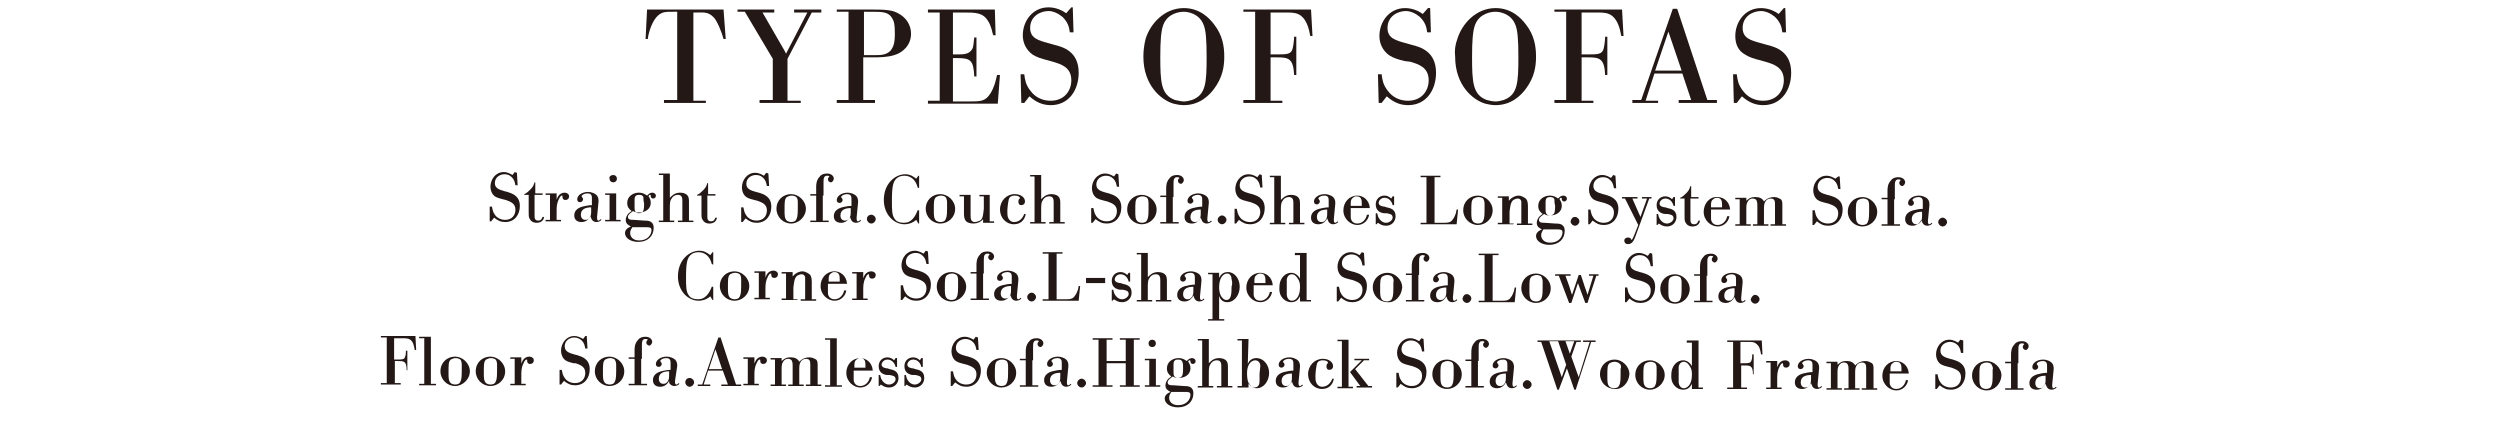 <?xml version="1.0" encoding="utf-8"?>
<!-- Generator: Adobe Illustrator 22.0.1, SVG Export Plug-In . SVG Version: 6.00 Build 0)  -->
<svg version="1.1" id="レイヤー_1" xmlns="http://www.w3.org/2000/svg" xmlns:xlink="http://www.w3.org/1999/xlink" x="0px"
	 y="0px" viewBox="0 0 340 58" style="enable-background:new 0 0 340 58;" xml:space="preserve">
<style type="text/css">
	.st0{fill:#231815;}
</style>
<g>
	<g>
		<path class="st0" d="M96,13.7V14h-5.7v-0.4h1.8v-12h-0.5c-1.1,0-1.5,0-2.1,0.5c-0.8,0.7-1.3,2.3-1.4,3.2h-0.3l0.2-4h10.4l0.3,4
			h-0.3c-0.2-0.8-0.9-2.6-1.4-3c-0.7-0.7-1.3-0.6-2.2-0.6h-0.5v12H96z"/>
		<path class="st0" d="M110.4,1.7L107.1,8v5.7h1.8V14h-5.6v-0.4h1.8V8l-3.8-6.4h-1V1.3h5v0.4h-1.6l3,5.2c0.1,0.2,0.1,0.2,0.2,0.4
			l2.9-5.6H108V1.3h3.7v0.4H110.4z"/>
		<path class="st0" d="M118.6,1.3c1.1,0,2,0,2.8,0.2c1.6,0.5,2.5,1.7,2.5,3.1c0,1.6-1.2,2.6-2.3,2.9c-1,0.3-2,0.3-3.1,0.3h-1.1v5.8
			h1.6V14h-5.2v-0.4h1.6v-12h-1.6V1.3H118.6z M117.5,1.7v5.8h1.3c1,0,1.7,0,2.3-0.6c0.4-0.5,0.6-1,0.6-2.3c0-1.2-0.1-1.7-0.3-2
			c-0.5-1-1.3-1-3-1H117.5z"/>
		<path class="st0" d="M136,10.1l-0.3,4h-9.5v-0.4h1.6v-12h-1.6V1.3h9.1l0.1,3.5h-0.3c-0.1-0.1-0.2-0.8-0.3-1
			c-0.1-0.3-0.2-0.6-0.4-0.9c-0.7-1.2-1.7-1.2-3.4-1.2h-1.4v5.7h0.6c0.8,0,1.6,0,2-0.7c0.2-0.3,0.2-0.8,0.3-1.6h0.3v5.3h-0.3
			c-0.1-2.2-0.5-2.5-2.3-2.5h-0.6v5.9h2.1c1.7,0,2.3,0,3-1.1c0.5-0.8,0.7-1.6,0.9-2.5H136z"/>
		<path class="st0" d="M145.9,1.1l0.1,3.3h-0.5c-0.1-0.8-0.3-1.4-1-2.1c-0.6-0.5-1.3-0.8-1.9-0.8c-1.1,0-2.5,0.7-2.5,2.3
			c0,1.4,1.1,1.7,2.6,2.1l0.7,0.2c1.2,0.3,3.3,0.9,3.3,3.8c0,2.3-1.3,4.4-3.8,4.4c-1.1,0-2-0.4-2.9-1.2l-0.7,0.9h-0.4l-0.1-3.9h0.5
			c0.1,0.8,0.2,1.4,0.8,2.2c0.3,0.4,1.1,1.4,2.8,1.4c1.8,0,2.8-1.3,2.8-2.8c0-1.8-1.5-2.2-2.5-2.5l-0.7-0.2
			c-0.8-0.2-1.5-0.4-2.1-0.8c-0.8-0.6-1.3-1.5-1.3-2.6c0-1.9,1.3-3.8,3.5-3.8c1.1,0,2,0.5,2.4,0.8l0.7-0.8H145.9z"/>
		<path class="st0" d="M155.8,5.3c0.6-2,2.5-4.2,5.2-4.2c2.2,0,3.5,1.4,4.1,2.2c1.2,1.5,1.4,3.1,1.4,4.4s-0.2,2.8-1.4,4.4
			c-0.6,0.8-1.9,2.2-4.1,2.2c-0.5,0-1-0.1-1.4-0.2c-1.7-0.5-4.1-2.5-4.1-6.4C155.5,6.9,155.6,6.1,155.8,5.3z M161,13.8
			c0.4,0,0.7-0.1,1.1-0.2c1.9-0.7,2-2.3,2-5.9c0-2.2-0.1-3.6-0.4-4.3c-0.6-1.6-2.2-1.8-2.7-1.8c-0.6,0-2.2,0.2-2.8,1.8
			c-0.3,0.8-0.4,2.2-0.4,4.3c0,3.5,0.1,5.2,2,5.9C160.3,13.7,160.7,13.8,161,13.8z"/>
		<path class="st0" d="M176,10.2c-0.1-2.3-0.8-2.4-2.4-2.4h-0.8v5.9h1.6V14h-5.3v-0.4h1.6v-12h-1.6V1.3h9.2l0.2,3.6h-0.3
			c-0.2-1.1-0.5-2.1-1.2-2.7c-0.6-0.5-1.2-0.5-2.5-0.5h-1.7v5.7h0.8c1.4,0,2,0,2.2-0.8c0.1-0.4,0.2-1.2,0.2-1.6h0.3v5.2H176z"/>
		<path class="st0" d="M194.5,1.1l0.1,3.3h-0.5c-0.1-0.8-0.3-1.4-1-2.1c-0.6-0.5-1.3-0.8-1.9-0.8c-1.1,0-2.5,0.7-2.5,2.3
			c0,1.4,1.1,1.7,2.6,2.1l0.7,0.2c1.2,0.3,3.3,0.9,3.3,3.8c0,2.3-1.3,4.4-3.8,4.4c-1.1,0-2-0.4-2.9-1.2l-0.7,0.9h-0.4l-0.1-3.9h0.5
			c0.1,0.8,0.2,1.4,0.8,2.2c0.3,0.4,1.1,1.4,2.8,1.4c1.8,0,2.8-1.3,2.8-2.8c0-1.8-1.5-2.2-2.5-2.5L191,8.3c-0.8-0.2-1.5-0.4-2.1-0.8
			c-0.8-0.6-1.3-1.5-1.3-2.6c0-1.9,1.3-3.8,3.5-3.8c1.1,0,2,0.5,2.4,0.8l0.7-0.8H194.5z"/>
		<path class="st0" d="M198.2,5.3c0.6-2,2.5-4.2,5.2-4.2c2.2,0,3.5,1.4,4.1,2.2c1.2,1.5,1.4,3.1,1.4,4.4s-0.2,2.8-1.4,4.4
			c-0.6,0.8-1.9,2.2-4.1,2.2c-0.5,0-1-0.1-1.4-0.2c-1.7-0.5-4.1-2.5-4.1-6.4C197.8,6.9,197.9,6.1,198.2,5.3z M203.4,13.8
			c0.4,0,0.7-0.1,1.1-0.2c1.9-0.7,2-2.3,2-5.9c0-2.2-0.1-3.6-0.4-4.3c-0.6-1.6-2.2-1.8-2.7-1.8c-0.6,0-2.2,0.2-2.8,1.8
			c-0.3,0.8-0.4,2.2-0.4,4.3c0,3.5,0.1,5.2,2,5.9C202.6,13.7,203,13.8,203.4,13.8z"/>
		<path class="st0" d="M218.3,10.2c-0.1-2.3-0.8-2.4-2.4-2.4h-0.8v5.9h1.6V14h-5.3v-0.4h1.6v-12h-1.6V1.3h9.2l0.2,3.6h-0.3
			c-0.2-1.1-0.5-2.1-1.2-2.7c-0.6-0.5-1.2-0.5-2.5-0.5h-1.7v5.7h0.8c1.4,0,2,0,2.2-0.8c0.1-0.4,0.2-1.2,0.2-1.6h0.3v5.2H218.3z"/>
		<path class="st0" d="M228.8,10h-3.8l-1.2,3.7h1.7V14H222v-0.4h1.2l4.3-12.4h0.6l4.1,12.4h1.3l0,0.4h-5.2v-0.4h1.7L228.8,10z
			 M225.1,9.6h3.6l-1.8-5.3L225.1,9.6z"/>
		<path class="st0" d="M242.8,1.1l0.1,3.3h-0.5c-0.1-0.8-0.3-1.4-1-2.1c-0.6-0.5-1.3-0.8-1.9-0.8c-1.1,0-2.5,0.7-2.5,2.3
			c0,1.4,1.1,1.7,2.6,2.1l0.7,0.2c1.2,0.3,3.3,0.9,3.3,3.8c0,2.3-1.3,4.4-3.8,4.4c-1.1,0-2-0.4-2.9-1.2l-0.7,0.9h-0.4l-0.1-3.9h0.5
			c0.1,0.8,0.2,1.4,0.8,2.2c0.3,0.4,1.1,1.4,2.8,1.4c1.8,0,2.8-1.3,2.8-2.8c0-1.8-1.5-2.2-2.5-2.5l-0.7-0.2
			c-0.8-0.2-1.5-0.4-2.1-0.8C236.4,6.9,236,6,236,4.9c0-1.9,1.3-3.8,3.5-3.8c1.1,0,2,0.5,2.4,0.8l0.7-0.8H242.8z"/>
	</g>
	<g>
		<g>
			<path class="st0" d="M70.3,23.5l0.1,1.7l-0.3,0c-0.1-0.4-0.1-0.7-0.5-1.1c-0.3-0.3-0.6-0.4-1-0.4c-0.6,0-1.3,0.4-1.3,1.2
				c0,0.7,0.6,0.9,1.3,1.1l0.4,0.1c0.6,0.2,1.7,0.5,1.7,1.9c0,1.2-0.7,2.2-2,2.2c-0.6,0-1-0.2-1.5-0.6l-0.4,0.5l-0.2,0l0-2l0.3,0
				c0.1,0.4,0.1,0.7,0.4,1.1c0.1,0.2,0.6,0.7,1.4,0.7c0.9,0,1.4-0.6,1.4-1.4c0-0.9-0.8-1.1-1.3-1.3l-0.4-0.1
				c-0.4-0.1-0.8-0.2-1.1-0.4c-0.4-0.3-0.6-0.8-0.6-1.3c0-1,0.7-2,1.8-2c0.6,0,1,0.3,1.2,0.4l0.3-0.4L70.3,23.5z"/>
			<path class="st0" d="M73.7,26.5l-1,0l0,2.8c0,0.3,0,0.7,0.5,0.7c0.5,0,0.5-0.4,0.6-0.5l0.2,0c0,0.2-0.2,0.8-1,0.8
				c-0.5,0-0.8-0.2-1-0.6c-0.1-0.2-0.1-0.4-0.1-0.9l0-2.3l-0.6,0v-0.1c0.3-0.1,0.6-0.4,0.9-0.7c0.4-0.4,0.4-0.7,0.5-0.9l0.1,0l0,1.5
				l1,0V26.5z"/>
			<path class="st0" d="M74.2,26.3l1.5,0l0,0.9c0-0.1,0.1-0.3,0.2-0.5c0.2-0.3,0.5-0.5,0.9-0.5c0.3,0,0.6,0.2,0.6,0.5
				c0,0.3-0.2,0.5-0.5,0.5c-0.3,0-0.4-0.2-0.4-0.4c0-0.2,0-0.2-0.1-0.2c0,0-0.2,0-0.4,0.5c-0.3,0.6-0.3,1.1-0.3,1.7l0,1.1l0.6,0
				l0,0.2l-2.1,0l0-0.2l0.6,0l0-3.4l-0.6,0V26.3z"/>
			<path class="st0" d="M81.2,29.5c0,0.3,0,0.5,0.2,0.5c0.1,0,0.2-0.1,0.3-0.2l0.1,0.1c-0.1,0.1-0.3,0.3-0.7,0.3
				c-0.2,0-0.4-0.1-0.5-0.2c-0.2-0.2-0.2-0.4-0.3-0.6c-0.2,0.4-0.6,0.8-1.2,0.8c-0.6,0-1-0.3-1-0.9c0-0.6,0.4-1,1.1-1.2
				c0.4-0.1,0.9-0.2,1.3-0.2l0-0.9c0-0.3,0-0.7-0.6-0.7c-0.4,0-0.8,0.2-0.8,0.4c0,0.1,0.2,0.2,0.2,0.4c0,0.2-0.2,0.4-0.4,0.4
				c-0.3,0-0.4-0.2-0.4-0.4c0-0.5,0.6-1,1.5-1c0.4,0,0.9,0.2,1.1,0.4c0.3,0.3,0.3,0.6,0.3,0.9L81.2,29.5z M80.4,28.2
				c-0.7,0-1.4,0.2-1.4,1c0,0.5,0.3,0.7,0.6,0.7c0.3,0,0.4-0.1,0.5-0.2c0.3-0.3,0.3-0.6,0.3-1.1L80.4,28.2z"/>
			<path class="st0" d="M82.3,26.3l1.5,0l0,3.6l0.6,0l0,0.2l-2.1,0l0-0.2l0.6,0l0-3.4l-0.6,0V26.3z M83.4,23.8
				c0.3,0,0.5,0.2,0.5,0.5c0,0.3-0.2,0.5-0.5,0.5c-0.3,0-0.5-0.2-0.5-0.5C82.8,24,83.1,23.8,83.4,23.8z"/>
			<path class="st0" d="M87.6,30c0.5,0,1.3,0,1.3,1c0,1.1-0.8,1.9-2.1,1.9c-1,0-1.8-0.5-1.8-1.2c0-0.4,0.3-0.7,0.8-0.9
				c-0.4-0.2-0.7-0.4-0.7-0.9c0-0.2,0.1-0.6,0.4-0.9c0.1-0.1,0.3-0.2,0.4-0.3c-0.4-0.3-0.6-0.6-0.6-1.1c0-0.9,0.8-1.4,1.6-1.4
				c0.5,0,0.8,0.2,1.1,0.4c0.2-0.2,0.4-0.4,0.7-0.4c0.3,0,0.5,0.2,0.5,0.4c0,0.2-0.1,0.4-0.4,0.4c-0.2,0-0.3-0.2-0.3-0.3l0-0.1
				c0,0,0-0.1-0.1-0.1c-0.1,0-0.2,0.1-0.2,0.2c0.2,0.3,0.3,0.5,0.3,0.9c0,0.8-0.7,1.3-1.6,1.3c-0.3,0-0.5,0-0.8-0.2
				c-0.4,0.3-0.7,0.5-0.7,0.8c0,0.4,0.4,0.4,0.8,0.4L87.6,30z M87,30.9c-0.3,0-0.8,0-1,0c-0.1,0.2-0.3,0.4-0.3,0.8
				c0,0.4,0.3,1,1.2,1c1.3,0,1.7-0.9,1.7-1.4c0-0.4-0.3-0.4-0.8-0.4L87,30.9z M87.5,26.8c-0.1-0.2-0.2-0.3-0.6-0.3
				c-0.6,0-0.6,0.4-0.6,0.8c0,0.3,0,0.4,0,0.9c0,0.3,0,0.8,0.6,0.8c0.2,0,0.4-0.1,0.5-0.2c0.1-0.1,0.2-0.3,0.2-1.1
				C87.5,27.3,87.5,26.9,87.5,26.8z"/>
			<path class="st0" d="M89.6,23.6l1.5,0l0,3.3c0.2-0.2,0.6-0.7,1.4-0.7c0.5,0,0.9,0.2,1,0.4c0.2,0.2,0.2,0.6,0.2,0.9l0,2.5l0.6,0
				l0,0.2l-2.1,0l0-0.2l0.6,0l0-2.6c0-0.4,0-0.9-0.6-0.9c-0.1,0-0.5,0-0.8,0.4c-0.3,0.4-0.3,0.7-0.3,1.5l0,1.6l0.6,0l0,0.2l-2.1,0
				l0-0.2l0.6,0l0-6.2l-0.6,0L89.6,23.6z"/>
			<path class="st0" d="M97.2,26.6l-1,0l0,2.8c0,0.3,0,0.7,0.5,0.7c0.5,0,0.5-0.4,0.6-0.5l0.2,0c0,0.2-0.2,0.8-1,0.8
				c-0.5,0-0.8-0.2-1-0.6c-0.1-0.2-0.1-0.4-0.1-0.9l0-2.3l-0.6,0v-0.1c0.3-0.1,0.6-0.4,0.9-0.7c0.4-0.4,0.4-0.7,0.5-0.9l0.1,0l0,1.5
				l1,0V26.6z"/>
			<path class="st0" d="M104.5,23.6l0.1,1.7l-0.3,0c-0.1-0.4-0.1-0.7-0.5-1.1c-0.3-0.3-0.6-0.4-1-0.4c-0.6,0-1.3,0.4-1.3,1.2
				c0,0.7,0.6,0.9,1.3,1.1l0.4,0.1c0.6,0.2,1.7,0.5,1.7,1.9c0,1.2-0.7,2.2-2,2.2c-0.6,0-1-0.2-1.5-0.6l-0.4,0.5l-0.2,0l0-2l0.3,0
				c0.1,0.4,0.1,0.7,0.4,1.1c0.1,0.2,0.6,0.7,1.4,0.7c0.9,0,1.4-0.6,1.4-1.4c0-0.9-0.8-1.1-1.3-1.3l-0.4-0.1
				c-0.4-0.1-0.8-0.2-1.1-0.4c-0.4-0.3-0.6-0.8-0.6-1.3c0-1,0.7-2,1.8-2c0.6,0,1,0.3,1.2,0.4l0.3-0.4L104.5,23.6z"/>
			<path class="st0" d="M107.6,30.4c-1.1,0-2-0.9-2-2c0-1.2,0.9-2,2-2c1,0,2,0.9,2,2C109.6,29.5,108.6,30.4,107.6,30.4z M108.3,26.8
				c-0.1-0.1-0.4-0.2-0.6-0.2c-0.3,0-0.5,0.1-0.7,0.2c-0.3,0.3-0.3,0.6-0.3,1.8c0,0.7,0,1.1,0.3,1.4c0.1,0.1,0.4,0.2,0.6,0.2
				c0.4,0,0.6-0.2,0.6-0.2c0.2-0.3,0.3-0.5,0.3-1.6c0-0.3,0-0.5,0-0.8C108.5,27.3,108.5,27,108.3,26.8z"/>
			<path class="st0" d="M112.8,26.6l-0.9,0l0,3.4l0.8,0l0,0.2l-2.5,0l0-0.2l0.8,0l0-3.4l-0.8,0v-0.2l0.8,0l0-0.9c0-0.4,0-1,0.5-1.5
				c0.2-0.3,0.6-0.4,1-0.4c0.5,0,0.9,0.3,0.9,0.7c0,0.2-0.2,0.5-0.4,0.5c-0.2,0-0.4-0.2-0.4-0.4c0-0.2,0.1-0.3,0.2-0.4
				c-0.1-0.1-0.1-0.1-0.3-0.1c-0.1,0-0.3,0-0.4,0.2c-0.1,0.2-0.1,0.4-0.1,0.7l0,1.8l0.9,0V26.6z"/>
			<path class="st0" d="M116.5,29.6c0,0.3,0,0.5,0.2,0.5c0.1,0,0.2-0.1,0.3-0.2l0.1,0.1c-0.1,0.1-0.3,0.3-0.7,0.3
				c-0.2,0-0.4-0.1-0.5-0.2c-0.2-0.2-0.2-0.4-0.3-0.6c-0.2,0.4-0.6,0.8-1.2,0.8c-0.6,0-1-0.3-1-0.9c0-0.6,0.4-1,1.1-1.2
				c0.4-0.1,0.9-0.2,1.3-0.2l0-0.9c0-0.3,0-0.7-0.6-0.7c-0.4,0-0.8,0.2-0.8,0.4c0,0.1,0.2,0.2,0.2,0.4c0,0.2-0.2,0.4-0.4,0.4
				c-0.3,0-0.4-0.2-0.4-0.4c0-0.5,0.6-1,1.5-1c0.4,0,0.9,0.2,1.1,0.4c0.3,0.3,0.3,0.6,0.3,0.9L116.5,29.6z M115.7,28.3
				c-0.7,0-1.4,0.2-1.4,1c0,0.5,0.3,0.7,0.6,0.7c0.3,0,0.4-0.1,0.5-0.2c0.3-0.3,0.3-0.6,0.3-1.1L115.7,28.3z"/>
			<path class="st0" d="M118.5,29.2c0.3,0,0.6,0.3,0.6,0.6c0,0.3-0.3,0.6-0.6,0.6c-0.3,0-0.6-0.3-0.6-0.6
				C117.9,29.4,118.2,29.2,118.5,29.2z"/>
			<path class="st0" d="M124.8,25.5c-0.4-1.6-1.6-1.6-1.8-1.6c-0.4,0-0.8,0.1-1.1,0.4c-0.4,0.4-0.6,0.9-0.6,3c0,1.3,0,2,0.4,2.5
				c0.2,0.3,0.6,0.5,1.2,0.5c0.6,0,0.9-0.2,1.2-0.5c0.3-0.3,0.5-0.7,0.7-1.2l0.2,0l0,1.8l-0.1,0l-0.3-0.5c-0.3,0.3-0.9,0.6-1.6,0.6
				c-1.4,0-2.8-1.3-2.8-3.3c0-2.3,1.6-3.5,2.9-3.5c0.7,0,1.1,0.3,1.5,0.6l0.3-0.4l0.1,0l0,1.7L124.8,25.5z"/>
			<path class="st0" d="M127.9,30.4c-1.1,0-2-0.9-2-2c0-1.2,0.9-2,2-2c1,0,2,0.9,2,2C129.9,29.6,128.9,30.4,127.9,30.4z M128.6,26.8
				c-0.1-0.1-0.4-0.2-0.6-0.2c-0.3,0-0.5,0.1-0.7,0.2c-0.3,0.3-0.3,0.6-0.3,1.8c0,0.7,0,1.1,0.3,1.4c0.1,0.1,0.4,0.2,0.6,0.2
				c0.4,0,0.6-0.2,0.6-0.2c0.2-0.3,0.3-0.5,0.3-1.6c0-0.3,0-0.5,0-0.8C128.8,27.4,128.8,27.1,128.6,26.8z"/>
			<path class="st0" d="M133.1,26.5l1.5,0l0,3.6l0.6,0l0,0.2l-1.5,0l0-0.5c-0.3,0.4-0.8,0.6-1.3,0.6c-0.4,0-0.8-0.1-1-0.3
				c-0.3-0.3-0.3-0.8-0.3-1.1l0-2.3l-0.6,0v-0.2l1.5,0l0,2.7c0,0.5,0,1,0.6,1c0.2,0,0.4-0.1,0.7-0.2c0.4-0.3,0.4-0.8,0.5-1.6l0-1.7
				l-0.6,0V26.5z"/>
			<path class="st0" d="M139.5,29.1c-0.1,0.7-0.6,1.4-1.6,1.4c-1.1,0-1.9-0.9-1.9-2c0-1.2,0.9-2.1,2-2.1c0.9,0,1.4,0.5,1.4,1
				c0,0.3-0.2,0.5-0.5,0.5c-0.3,0-0.4-0.2-0.4-0.5c0-0.2,0.1-0.4,0.2-0.4c0,0,0-0.1,0-0.1c0-0.1-0.2-0.3-0.7-0.3
				c-0.3,0-0.7,0.1-0.8,0.5c-0.1,0.4-0.2,1.2-0.2,1.6c0,0.3,0,0.7,0.1,0.9c0.1,0.3,0.4,0.6,0.8,0.6c0.8,0,1.2-0.6,1.4-1.1
				L139.5,29.1z"/>
			<path class="st0" d="M140.1,23.8l1.5,0l0,3.3c0.2-0.2,0.6-0.7,1.4-0.7c0.5,0,0.9,0.2,1,0.4c0.2,0.2,0.2,0.6,0.2,0.9l0,2.5l0.6,0
				l0,0.2l-2.1,0l0-0.2l0.6,0l0-2.6c0-0.4,0-0.9-0.6-0.9c-0.1,0-0.5,0-0.8,0.4c-0.3,0.4-0.3,0.7-0.3,1.5l0,1.6l0.6,0l0,0.2l-2.1,0
				l0-0.2l0.6,0l0-6.2l-0.6,0L140.1,23.8z"/>
			<path class="st0" d="M152.1,23.7l0.1,1.7l-0.3,0c-0.1-0.4-0.1-0.7-0.5-1.1c-0.3-0.3-0.6-0.4-1-0.4c-0.6,0-1.3,0.4-1.3,1.2
				c0,0.7,0.6,0.9,1.3,1.1l0.4,0.1c0.6,0.2,1.7,0.5,1.7,1.9c0,1.2-0.7,2.2-2,2.2c-0.6,0-1-0.2-1.5-0.6l-0.4,0.5l-0.2,0l0-2l0.3,0
				c0.1,0.4,0.1,0.7,0.4,1.1c0.1,0.2,0.6,0.7,1.4,0.7c0.9,0,1.4-0.6,1.4-1.4c0-0.9-0.8-1.1-1.3-1.3l-0.4-0.1
				c-0.4-0.1-0.8-0.2-1.1-0.4c-0.4-0.3-0.6-0.8-0.6-1.3c0-1,0.7-2,1.8-2c0.6,0,1,0.3,1.2,0.4l0.3-0.4L152.1,23.7z"/>
			<path class="st0" d="M155.3,30.5c-1.1,0-2-0.9-2-2c0-1.2,0.9-2,2-2c1,0,2,0.9,2,2C157.3,29.7,156.3,30.5,155.3,30.5z M156,26.9
				c-0.1-0.1-0.4-0.2-0.6-0.2c-0.3,0-0.5,0.1-0.7,0.2c-0.3,0.3-0.3,0.6-0.3,1.8c0,0.7,0,1.1,0.3,1.4c0.1,0.1,0.4,0.2,0.6,0.2
				c0.4,0,0.6-0.2,0.6-0.2c0.2-0.3,0.3-0.5,0.3-1.6c0-0.3,0-0.5,0-0.8C156.2,27.5,156.2,27.1,156,26.9z"/>
			<path class="st0" d="M160.4,26.8l-0.9,0l0,3.4l0.8,0l0,0.2l-2.5,0l0-0.2l0.8,0l0-3.4l-0.8,0v-0.2l0.8,0l0-0.9c0-0.4,0-1,0.5-1.5
				c0.2-0.3,0.6-0.4,1-0.4c0.5,0,0.9,0.3,0.9,0.7c0,0.2-0.2,0.5-0.4,0.5c-0.2,0-0.4-0.2-0.4-0.4c0-0.2,0.1-0.3,0.2-0.4
				c-0.1-0.1-0.1-0.1-0.3-0.1c-0.1,0-0.3,0-0.4,0.2c-0.1,0.2-0.1,0.4-0.1,0.7l0,1.8l0.9,0V26.8z"/>
			<path class="st0" d="M164.2,29.7c0,0.3,0,0.5,0.2,0.5c0.1,0,0.2-0.1,0.3-0.2l0.1,0.1c-0.1,0.1-0.3,0.3-0.7,0.3
				c-0.2,0-0.4-0.1-0.5-0.2c-0.2-0.2-0.2-0.4-0.3-0.6c-0.2,0.4-0.6,0.8-1.2,0.8c-0.6,0-1-0.3-1-0.9c0-0.6,0.4-1,1.1-1.2
				c0.4-0.1,0.9-0.2,1.3-0.2l0-0.9c0-0.3,0-0.7-0.6-0.7c-0.4,0-0.8,0.2-0.8,0.4c0,0.1,0.2,0.2,0.2,0.4c0,0.2-0.2,0.4-0.4,0.4
				c-0.3,0-0.4-0.2-0.4-0.4c0-0.5,0.6-1,1.5-1c0.4,0,0.9,0.2,1.1,0.4c0.3,0.3,0.3,0.6,0.3,0.9L164.2,29.7z M163.3,28.5
				c-0.7,0-1.4,0.2-1.4,1c0,0.5,0.3,0.7,0.6,0.7c0.3,0,0.4-0.1,0.5-0.2c0.3-0.3,0.3-0.6,0.3-1.1L163.3,28.5z"/>
			<path class="st0" d="M166.2,29.3c0.3,0,0.6,0.3,0.6,0.6c0,0.3-0.3,0.6-0.6,0.6c-0.3,0-0.6-0.3-0.6-0.6
				C165.6,29.6,165.9,29.3,166.2,29.3z"/>
			<path class="st0" d="M171.6,23.8l0.1,1.7l-0.3,0c-0.1-0.4-0.1-0.7-0.5-1.1c-0.3-0.3-0.6-0.4-1-0.4c-0.6,0-1.3,0.4-1.3,1.2
				c0,0.7,0.6,0.9,1.3,1.1l0.4,0.1c0.6,0.2,1.7,0.5,1.7,1.9c0,1.2-0.7,2.2-2,2.2c-0.6,0-1-0.2-1.5-0.6l-0.4,0.5l-0.2,0l0-2l0.3,0
				c0.1,0.4,0.1,0.7,0.4,1.1c0.1,0.2,0.6,0.7,1.4,0.7c0.9,0,1.4-0.6,1.4-1.4c0-0.9-0.8-1.1-1.3-1.3l-0.4-0.1
				c-0.4-0.1-0.8-0.2-1.1-0.4c-0.4-0.3-0.6-0.8-0.6-1.3c0-1,0.7-2,1.8-2c0.6,0,1,0.3,1.2,0.4l0.3-0.4L171.6,23.8z"/>
			<path class="st0" d="M172.7,23.9l1.5,0l0,3.3c0.2-0.2,0.6-0.7,1.4-0.7c0.5,0,0.9,0.2,1,0.4c0.2,0.2,0.2,0.6,0.2,0.9l0,2.5l0.6,0
				l0,0.2l-2.1,0l0-0.2l0.6,0l0-2.6c0-0.4,0-0.9-0.6-0.9c-0.1,0-0.5,0-0.8,0.4c-0.3,0.4-0.3,0.7-0.3,1.5l0,1.6l0.6,0l0,0.2l-2.1,0
				l0-0.2l0.6,0l0-6.2l-0.6,0L172.7,23.9z"/>
			<path class="st0" d="M181.4,29.8c0,0.3,0,0.5,0.2,0.5c0.1,0,0.2-0.1,0.3-0.2l0.1,0.1c-0.1,0.1-0.3,0.3-0.7,0.3
				c-0.2,0-0.4-0.1-0.5-0.2c-0.2-0.2-0.2-0.4-0.3-0.6c-0.2,0.4-0.6,0.8-1.2,0.8c-0.6,0-1-0.3-1-0.9c0-0.6,0.4-1,1.1-1.2
				c0.4-0.1,0.9-0.2,1.3-0.2l0-0.9c0-0.3,0-0.7-0.6-0.7c-0.4,0-0.8,0.2-0.8,0.4c0,0.1,0.2,0.2,0.2,0.4c0,0.2-0.2,0.4-0.4,0.4
				c-0.3,0-0.4-0.2-0.4-0.4c0-0.5,0.6-1,1.5-1c0.4,0,0.9,0.2,1.1,0.4c0.3,0.3,0.3,0.6,0.3,0.9L181.4,29.8z M180.5,28.5
				c-0.7,0-1.4,0.2-1.4,1c0,0.5,0.3,0.7,0.6,0.7c0.3,0,0.4-0.1,0.5-0.2c0.3-0.3,0.3-0.6,0.3-1.1L180.5,28.5z"/>
			<path class="st0" d="M186.2,29.2c-0.1,0.7-0.7,1.4-1.6,1.4c-0.9,0-1.9-0.8-1.9-2c0-1.1,0.8-2,1.9-2c0.7,0,1.6,0.5,1.7,1.7l-2.6,0
				l0,0.4c0,0.6,0,0.7,0,0.9c0,0.1,0.1,0.8,0.9,0.8c0.7,0,1.2-0.6,1.3-1.2L186.2,29.2z M185.2,27.7c0-0.4,0-1-0.7-1
				c-0.1,0-0.3,0-0.5,0.2c-0.3,0.2-0.3,0.5-0.3,0.8l0,0.3l1.5,0L185.2,27.7z"/>
			<path class="st0" d="M187.2,30.5l-0.1,0l0-1.5l0.2,0l0.1,0.4c0.2,0.5,0.6,0.9,1.1,0.9c0.5,0,0.9-0.4,0.9-0.7
				c0-0.5-0.4-0.5-0.8-0.6l-0.3,0c-0.3,0-0.5-0.1-0.7-0.2c-0.3-0.2-0.5-0.5-0.5-1c0-0.7,0.5-1.2,1.2-1.2c0.4,0,0.7,0.2,0.9,0.4
				l0.2-0.3l0.2,0l0,1.2l-0.2,0c-0.1-0.5-0.5-1-1.1-1c-0.5,0-0.8,0.4-0.8,0.7c0,0.4,0.6,0.5,0.8,0.5l0.3,0.1
				c0.4,0.1,1.2,0.2,1.2,1.2c0,0.7-0.5,1.3-1.3,1.3c-0.5,0-0.8-0.2-1.1-0.4L187.2,30.5z"/>
			<path class="st0" d="M198.3,28.5l-0.2,2l-4.9,0l0-0.2l0.8,0l0-6.2l-0.8,0l0-0.2l2.7,0l0,0.2l-0.8,0l0,6.2l1.1,0
				c0.7,0,1.1,0,1.4-0.5c0.2-0.2,0.3-0.6,0.4-0.8l0.1-0.5L198.3,28.5z"/>
			<path class="st0" d="M201,30.6c-1.1,0-2-0.9-2-2c0-1.2,0.9-2,2-2c1,0,2,0.9,2,2C203,29.8,202,30.6,201,30.6z M201.7,27
				c-0.1-0.1-0.4-0.2-0.6-0.2c-0.3,0-0.5,0.1-0.7,0.2c-0.3,0.3-0.3,0.6-0.3,1.8c0,0.7,0,1.1,0.3,1.4c0.1,0.1,0.4,0.2,0.6,0.2
				c0.4,0,0.6-0.2,0.6-0.2c0.2-0.3,0.3-0.5,0.3-1.6c0-0.3,0-0.5,0-0.8C201.9,27.6,201.9,27.3,201.7,27z"/>
			<path class="st0" d="M205.8,30.5l-2.1,0l0-0.2l0.6,0l0-3.4l-0.6,0v-0.2l1.5,0l0,0.6c0.5-0.6,1.1-0.7,1.3-0.7c0.4,0,0.7,0.2,1,0.4
				c0.1,0.1,0.3,0.3,0.3,1l0,2.4l0.6,0l0,0.2l-2.1,0l0-0.2l0.6,0l0-2.5c0-0.4,0-0.5,0-0.5c-0.1-0.4-0.4-0.4-0.5-0.4
				c-0.2,0-0.4,0.1-0.6,0.2c-0.4,0.4-0.4,0.9-0.5,1.6l0,1.6l0.6,0L205.8,30.5z"/>
			<path class="st0" d="M211.5,30.4c0.5,0,1.3,0,1.3,1c0,1.1-0.8,1.9-2.1,1.9c-1,0-1.8-0.5-1.8-1.2c0-0.4,0.3-0.7,0.8-0.9
				c-0.4-0.2-0.7-0.4-0.7-0.9c0-0.2,0.1-0.6,0.4-0.9c0.1-0.1,0.3-0.2,0.4-0.3c-0.4-0.3-0.6-0.6-0.6-1.1c0-0.9,0.8-1.4,1.6-1.4
				c0.5,0,0.8,0.2,1.1,0.4c0.2-0.2,0.4-0.4,0.7-0.4c0.3,0,0.5,0.2,0.5,0.4c0,0.2-0.1,0.4-0.4,0.4c-0.2,0-0.3-0.2-0.3-0.3l0-0.1
				c0,0,0-0.1-0.1-0.1c-0.1,0-0.2,0.1-0.2,0.2c0.2,0.3,0.3,0.5,0.3,0.9c0,0.8-0.7,1.3-1.6,1.3c-0.3,0-0.5,0-0.8-0.2
				c-0.4,0.3-0.7,0.5-0.7,0.8c0,0.4,0.4,0.4,0.8,0.4L211.5,30.4z M210.9,31.2c-0.3,0-0.8,0-1,0c-0.1,0.2-0.3,0.4-0.3,0.8
				c0,0.4,0.3,1,1.2,1c1.3,0,1.7-0.9,1.7-1.4c0-0.4-0.3-0.4-0.8-0.4L210.9,31.2z M211.4,27.1c-0.1-0.2-0.2-0.3-0.6-0.3
				c-0.6,0-0.6,0.4-0.6,0.8c0,0.3,0,0.4,0,0.9c0,0.3,0,0.8,0.6,0.8c0.2,0,0.4-0.1,0.5-0.2c0.1-0.1,0.2-0.3,0.2-1.1
				C211.4,27.6,211.4,27.3,211.4,27.1z"/>
			<path class="st0" d="M214.2,29.5c0.3,0,0.6,0.3,0.6,0.6c0,0.3-0.3,0.6-0.6,0.6c-0.3,0-0.6-0.3-0.6-0.6
				C213.7,29.7,213.9,29.5,214.2,29.5z"/>
			<path class="st0" d="M219.7,23.9l0.1,1.7l-0.3,0c-0.1-0.4-0.1-0.7-0.5-1.1c-0.3-0.3-0.6-0.4-1-0.4c-0.6,0-1.3,0.4-1.3,1.2
				c0,0.7,0.6,0.9,1.3,1.1l0.4,0.1c0.6,0.2,1.7,0.5,1.7,1.9c0,1.2-0.7,2.2-2,2.2c-0.6,0-1-0.2-1.5-0.6l-0.4,0.5l-0.2,0l0-2l0.3,0
				c0.1,0.4,0.1,0.7,0.4,1.1c0.1,0.2,0.6,0.7,1.4,0.7c0.9,0,1.4-0.6,1.4-1.4c0-0.9-0.8-1.1-1.3-1.3l-0.4-0.1
				c-0.4-0.1-0.8-0.2-1.1-0.4c-0.4-0.3-0.6-0.8-0.6-1.3c0-1,0.7-2,1.8-2c0.6,0,1,0.3,1.2,0.4l0.3-0.4L219.7,23.9z"/>
			<path class="st0" d="M224.7,27l-0.4,0l-1.9,5.2c-0.2,0.5-0.4,1-1,1c-0.4,0-0.5-0.3-0.5-0.5c0-0.2,0.2-0.4,0.5-0.4
				c0.2,0,0.4,0.1,0.4,0.2c0,0.1,0.1,0.1,0.1,0.1c0.1,0,0.1-0.1,0.3-0.5l0.6-1.5L221,27l-0.4,0v-0.2l2.1,0V27l-0.7,0l1.1,2.5L224,27
				l-0.7,0v-0.2l1.3,0V27z"/>
			<path class="st0" d="M225.4,30.6l-0.1,0l0-1.5l0.2,0l0.1,0.4c0.2,0.5,0.6,0.9,1.1,0.9c0.5,0,0.9-0.4,0.9-0.7
				c0-0.5-0.4-0.5-0.8-0.6l-0.3,0c-0.3,0-0.5-0.1-0.7-0.2c-0.3-0.2-0.5-0.5-0.5-1c0-0.7,0.5-1.2,1.2-1.2c0.4,0,0.7,0.2,0.9,0.4
				l0.2-0.3l0.2,0l0,1.2l-0.2,0c-0.1-0.5-0.5-1-1.1-1c-0.5,0-0.8,0.4-0.8,0.7c0,0.4,0.6,0.5,0.8,0.5l0.3,0.1
				c0.4,0.1,1.2,0.2,1.2,1.2c0,0.7-0.5,1.3-1.3,1.3c-0.5,0-0.8-0.2-1.1-0.4L225.4,30.6z"/>
			<path class="st0" d="M230.9,27l-1,0l0,2.8c0,0.3,0,0.7,0.5,0.7c0.5,0,0.5-0.4,0.6-0.5l0.2,0c0,0.2-0.2,0.8-1,0.8
				c-0.5,0-0.8-0.2-1-0.6c-0.1-0.2-0.1-0.4-0.1-0.9l0-2.3l-0.6,0v-0.1c0.3-0.1,0.6-0.4,0.9-0.7c0.4-0.4,0.4-0.7,0.5-0.9l0.1,0l0,1.5
				l1,0V27z"/>
			<path class="st0" d="M235.2,29.4c-0.1,0.7-0.7,1.4-1.6,1.4c-0.9,0-1.9-0.8-1.9-2c0-1.1,0.8-2.1,1.9-2c0.7,0,1.6,0.5,1.7,1.7
				l-2.6,0l0,0.4c0,0.6,0,0.7,0,0.9c0,0.1,0.1,0.8,0.9,0.8c0.7,0,1.2-0.6,1.3-1.2L235.2,29.4z M234.2,27.9c0-0.4,0-1-0.7-1
				c-0.1,0-0.3,0-0.5,0.2c-0.3,0.2-0.3,0.5-0.3,0.8l0,0.3l1.5,0L234.2,27.9z"/>
			<path class="st0" d="M242.9,30.5l0,0.2l-2.1,0l0-0.2l0.6,0l0-2.6c0-0.5,0-0.9-0.6-0.9c-0.3,0-0.6,0.2-0.7,0.4
				c-0.2,0.3-0.2,0.6-0.2,1.2l0,1.9l0.6,0l0,0.2l-2.1,0l0-0.2l0.6,0l0-2.5c0-0.3,0-0.5-0.1-0.7c0-0.1-0.2-0.3-0.5-0.3
				c-0.3,0-0.5,0.1-0.7,0.4c-0.2,0.3-0.2,0.6-0.2,1.2l0,1.9l0.6,0l0,0.2l-2.1,0l0-0.2l0.6,0l0-3.4l-0.6,0v-0.2l1.5,0l0,0.4
				c0.1-0.1,0.4-0.3,0.4-0.3c0.3-0.2,0.6-0.2,0.9-0.2c0.5,0,0.9,0.2,1.1,0.6c0.2-0.2,0.6-0.6,1.4-0.6c0.4,0,0.7,0.2,0.9,0.3
				c0.2,0.2,0.2,0.5,0.2,0.8l0,2.6L242.9,30.5z"/>
			<path class="st0" d="M250.2,24l0.1,1.7l-0.3,0c-0.1-0.4-0.1-0.7-0.5-1.1c-0.3-0.3-0.6-0.4-1-0.4c-0.6,0-1.3,0.4-1.3,1.2
				c0,0.7,0.6,0.9,1.3,1.1l0.4,0.1c0.6,0.2,1.7,0.5,1.7,1.9c0,1.2-0.7,2.2-2,2.2c-0.6,0-1-0.2-1.5-0.6l-0.4,0.5l-0.2,0l0-2l0.3,0
				c0.1,0.4,0.1,0.7,0.4,1.1c0.1,0.2,0.6,0.7,1.4,0.7c0.9,0,1.4-0.6,1.4-1.4c0-0.9-0.8-1.1-1.3-1.3l-0.4-0.1
				c-0.4-0.1-0.8-0.2-1.1-0.4c-0.4-0.3-0.6-0.8-0.6-1.3c0-1,0.7-2,1.8-2c0.6,0,1,0.3,1.2,0.4L250,24L250.2,24z"/>
			<path class="st0" d="M253.3,30.8c-1.1,0-2-0.9-2-2c0-1.2,0.9-2,2-2c1,0,2,0.9,2,2C255.3,30,254.3,30.8,253.3,30.8z M254,27.2
				c-0.1-0.1-0.4-0.2-0.6-0.2c-0.3,0-0.5,0.1-0.7,0.2c-0.3,0.3-0.3,0.6-0.3,1.8c0,0.7,0,1.1,0.3,1.4c0.1,0.1,0.4,0.2,0.6,0.2
				c0.4,0,0.6-0.2,0.6-0.2c0.2-0.3,0.3-0.5,0.3-1.6c0-0.3,0-0.5,0-0.8C254.2,27.8,254.2,27.4,254,27.2z"/>
			<path class="st0" d="M258.5,27.1l-0.9,0l0,3.4l0.8,0l0,0.2l-2.5,0l0-0.2l0.8,0l0-3.4l-0.8,0v-0.2l0.8,0l0-0.9c0-0.4,0-1,0.5-1.5
				c0.2-0.3,0.6-0.4,1-0.4c0.5,0,0.9,0.3,0.9,0.7c0,0.2-0.2,0.5-0.4,0.5c-0.2,0-0.4-0.2-0.4-0.4c0-0.2,0.1-0.3,0.2-0.4
				c-0.1-0.1-0.1-0.1-0.3-0.1c-0.1,0-0.3,0-0.4,0.2c-0.1,0.2-0.1,0.4-0.1,0.7l0,1.8l0.9,0V27.1z"/>
			<path class="st0" d="M262.2,30c0,0.3,0,0.5,0.2,0.5c0.1,0,0.2-0.1,0.3-0.2l0.1,0.1c-0.1,0.1-0.3,0.3-0.7,0.3
				c-0.2,0-0.4-0.1-0.5-0.2c-0.2-0.2-0.2-0.4-0.3-0.6c-0.2,0.4-0.6,0.8-1.2,0.8c-0.6,0-1-0.3-1-0.9c0-0.6,0.4-1,1.1-1.2
				c0.4-0.1,0.9-0.2,1.3-0.2l0-0.9c0-0.3,0-0.7-0.6-0.7c-0.4,0-0.8,0.2-0.8,0.4c0,0.1,0.2,0.2,0.2,0.4c0,0.2-0.2,0.4-0.4,0.4
				c-0.3,0-0.4-0.2-0.4-0.4c0-0.5,0.6-1,1.5-1c0.4,0,0.9,0.2,1.1,0.4c0.3,0.3,0.3,0.6,0.3,0.9L262.2,30z M261.4,28.8
				c-0.7,0-1.4,0.2-1.4,1c0,0.5,0.3,0.7,0.6,0.7c0.3,0,0.4-0.1,0.5-0.2c0.3-0.3,0.3-0.6,0.3-1.1L261.4,28.8z"/>
		</g>
		<path class="st0" d="M264.2,29.6c0.3,0,0.6,0.3,0.6,0.6c0,0.3-0.3,0.6-0.6,0.6c-0.3,0-0.6-0.3-0.6-0.6
			C263.6,29.9,263.9,29.6,264.2,29.6z"/>
	</g>
	<g>
		<path class="st0" d="M96.8,35.9c-0.4-1.6-1.6-1.6-1.8-1.6c-0.4,0-0.8,0.1-1.1,0.4c-0.4,0.4-0.6,0.9-0.6,3c0,1.3,0,2,0.4,2.5
			c0.2,0.3,0.6,0.5,1.2,0.5c0.6,0,0.9-0.2,1.2-0.5c0.3-0.3,0.5-0.7,0.7-1.2l0.2,0l0,1.8l-0.1,0l-0.3-0.5c-0.3,0.3-0.9,0.6-1.6,0.6
			c-1.4,0-2.8-1.3-2.8-3.3c0-2.3,1.6-3.5,2.9-3.5c0.7,0,1.1,0.3,1.5,0.6l0.3-0.4l0.1,0l0,1.7L96.8,35.9z"/>
		<path class="st0" d="M99.9,40.9c-1.1,0-2-0.9-2-2c0-1.2,0.9-2,2-2c1,0,2,0.9,2,2C101.9,40.1,100.9,40.9,99.9,40.9z M100.6,37.3
			c-0.1-0.1-0.4-0.2-0.6-0.2c-0.3,0-0.5,0.1-0.7,0.2c-0.3,0.3-0.3,0.6-0.3,1.8c0,0.7,0,1.1,0.3,1.4c0.1,0.1,0.4,0.2,0.6,0.2
			c0.4,0,0.6-0.2,0.6-0.2c0.2-0.3,0.3-0.5,0.3-1.6c0-0.3,0-0.5,0-0.8C100.8,37.9,100.8,37.5,100.6,37.3z"/>
		<path class="st0" d="M102.6,36.9l1.5,0l0,0.9c0-0.1,0.1-0.3,0.2-0.5c0.2-0.3,0.5-0.5,0.9-0.5c0.3,0,0.6,0.2,0.6,0.5
			c0,0.3-0.2,0.5-0.5,0.5c-0.3,0-0.4-0.2-0.4-0.4c0-0.2,0-0.2-0.1-0.2c0,0-0.2,0-0.4,0.5c-0.3,0.6-0.3,1.1-0.3,1.7l0,1.1l0.6,0
			l0,0.2l-2.1,0l0-0.2l0.6,0l0-3.4l-0.6,0V36.9z"/>
		<path class="st0" d="M108.4,40.8l-2.1,0l0-0.2l0.6,0l0-3.4l-0.6,0V37l1.5,0l0,0.6c0.5-0.6,1.1-0.7,1.3-0.7c0.4,0,0.7,0.2,1,0.4
			c0.1,0.1,0.3,0.3,0.3,1l0,2.4l0.6,0l0,0.2l-2.1,0l0-0.2l0.6,0l0-2.5c0-0.4,0-0.5,0-0.5c-0.1-0.4-0.4-0.4-0.5-0.4
			c-0.2,0-0.4,0.1-0.6,0.2c-0.4,0.4-0.4,0.9-0.5,1.6l0,1.6l0.6,0L108.4,40.8z"/>
		<path class="st0" d="M115.1,39.5c-0.1,0.7-0.7,1.4-1.6,1.4c-0.9,0-1.9-0.8-1.9-2c0-1.1,0.8-2,1.9-2c0.7,0,1.6,0.5,1.7,1.7l-2.6,0
			l0,0.4c0,0.6,0,0.7,0,0.9c0,0.1,0.1,0.8,0.9,0.8c0.7,0,1.2-0.6,1.3-1.2L115.1,39.5z M114.2,38c0-0.4,0-1-0.7-1
			c-0.1,0-0.3,0-0.5,0.2c-0.3,0.2-0.3,0.5-0.3,0.8l0,0.3l1.5,0L114.2,38z"/>
		<path class="st0" d="M115.9,37l1.5,0l0,0.9c0-0.1,0.1-0.3,0.2-0.5c0.2-0.3,0.5-0.5,0.9-0.5c0.3,0,0.6,0.2,0.6,0.5
			c0,0.3-0.2,0.5-0.5,0.5c-0.3,0-0.4-0.2-0.4-0.4c0-0.2,0-0.2-0.1-0.2c0,0-0.2,0-0.4,0.5c-0.3,0.6-0.3,1.1-0.3,1.7l0,1.1l0.6,0
			l0,0.2l-2.1,0l0-0.2l0.6,0l0-3.4l-0.6,0V37z"/>
		<path class="st0" d="M126.2,34.2l0.1,1.7l-0.3,0c-0.1-0.4-0.1-0.7-0.5-1.1c-0.3-0.3-0.6-0.4-1-0.4c-0.6,0-1.3,0.4-1.3,1.2
			c0,0.7,0.6,0.9,1.3,1.1l0.4,0.1c0.6,0.2,1.7,0.5,1.7,1.9c0,1.2-0.7,2.2-2,2.2c-0.6,0-1-0.2-1.5-0.6l-0.4,0.5l-0.2,0l0-2l0.3,0
			c0.1,0.4,0.1,0.7,0.4,1.1c0.1,0.2,0.6,0.7,1.4,0.7c0.9,0,1.4-0.6,1.4-1.4c0-0.9-0.8-1.1-1.3-1.3l-0.4-0.1
			c-0.4-0.1-0.8-0.2-1.1-0.4c-0.4-0.3-0.6-0.8-0.6-1.3c0-1,0.7-2,1.8-2c0.6,0,1,0.3,1.2,0.4l0.3-0.4L126.2,34.2z"/>
		<path class="st0" d="M129.4,41c-1.1,0-2-0.9-2-2c0-1.2,0.9-2,2-2c1,0,2,0.9,2,2C131.4,40.1,130.4,41,129.4,41z M130.1,37.4
			c-0.1-0.1-0.4-0.2-0.6-0.2c-0.3,0-0.5,0.1-0.7,0.2c-0.3,0.3-0.3,0.6-0.3,1.8c0,0.7,0,1.1,0.3,1.4c0.1,0.1,0.4,0.2,0.6,0.2
			c0.4,0,0.6-0.2,0.6-0.2c0.2-0.3,0.3-0.5,0.3-1.6c0-0.3,0-0.5,0-0.8C130.3,38,130.3,37.6,130.1,37.4z"/>
		<path class="st0" d="M134.6,37.2l-0.9,0l0,3.4l0.8,0l0,0.2l-2.5,0l0-0.2l0.8,0l0-3.4l-0.8,0V37l0.8,0l0-0.9c0-0.4,0-1,0.5-1.5
			c0.2-0.3,0.6-0.4,1-0.4c0.5,0,0.9,0.3,0.9,0.7c0,0.2-0.2,0.5-0.4,0.5c-0.2,0-0.4-0.2-0.4-0.4c0-0.2,0.1-0.3,0.2-0.4
			c-0.1-0.1-0.1-0.1-0.3-0.1c-0.1,0-0.3,0-0.4,0.2c-0.1,0.2-0.1,0.4-0.1,0.7l0,1.8l0.9,0V37.2z"/>
		<path class="st0" d="M138.3,40.2c0,0.3,0,0.5,0.2,0.5c0.1,0,0.2-0.1,0.3-0.2l0.1,0.1c-0.1,0.1-0.3,0.3-0.7,0.3
			c-0.2,0-0.4-0.1-0.5-0.2c-0.2-0.2-0.2-0.4-0.3-0.6c-0.2,0.4-0.6,0.8-1.2,0.8c-0.6,0-1-0.3-1-0.9c0-0.6,0.4-1,1.1-1.2
			c0.4-0.1,0.9-0.2,1.3-0.2l0-0.9c0-0.3,0-0.7-0.6-0.7c-0.4,0-0.8,0.2-0.8,0.4c0,0.1,0.2,0.2,0.2,0.4c0,0.2-0.2,0.4-0.4,0.4
			c-0.3,0-0.4-0.2-0.4-0.4c0-0.5,0.6-1,1.5-1c0.4,0,0.9,0.2,1.1,0.4c0.3,0.3,0.3,0.6,0.3,0.9L138.3,40.2z M137.5,38.9
			c-0.7,0-1.4,0.2-1.4,1c0,0.5,0.3,0.7,0.6,0.7c0.3,0,0.4-0.1,0.5-0.2c0.3-0.3,0.3-0.6,0.3-1.1L137.5,38.9z"/>
		<path class="st0" d="M140.3,39.8c0.3,0,0.6,0.3,0.6,0.6c0,0.3-0.3,0.6-0.6,0.6c-0.3,0-0.6-0.3-0.6-0.6
			C139.7,40.1,140,39.8,140.3,39.8z"/>
		<path class="st0" d="M146.9,38.9l-0.2,2l-4.9,0l0-0.2l0.8,0l0-6.2l-0.8,0l0-0.2l2.7,0l0,0.2l-0.8,0l0,6.2l1.1,0
			c0.7,0,1.1,0,1.4-0.5c0.2-0.2,0.3-0.6,0.4-0.8l0.1-0.5L146.9,38.9z"/>
		<path class="st0" d="M150.3,37.8l0,0.7l-2.6,0l0-0.7L150.3,37.8z"/>
		<path class="st0" d="M151.3,40.9l-0.1,0l0-1.5l0.2,0l0.1,0.4c0.2,0.5,0.6,0.9,1.1,0.9c0.5,0,0.9-0.4,0.9-0.7
			c0-0.5-0.4-0.5-0.8-0.6l-0.3,0c-0.3,0-0.5-0.1-0.7-0.2c-0.3-0.2-0.5-0.5-0.5-1c0-0.7,0.5-1.2,1.2-1.2c0.4,0,0.7,0.2,0.9,0.4
			l0.2-0.3l0.2,0l0,1.2l-0.2,0c-0.1-0.5-0.5-1-1.1-1c-0.5,0-0.8,0.4-0.8,0.7c0,0.4,0.6,0.5,0.8,0.5l0.3,0.1c0.4,0.1,1.2,0.2,1.2,1.2
			c0,0.7-0.5,1.3-1.3,1.3c-0.5,0-0.8-0.2-1.1-0.4L151.3,40.9z"/>
		<path class="st0" d="M154.6,34.4l1.5,0l0,3.3c0.2-0.2,0.6-0.7,1.4-0.7c0.5,0,0.9,0.2,1,0.4c0.2,0.2,0.2,0.6,0.2,0.9l0,2.5l0.6,0
			l0,0.2l-2.1,0l0-0.2l0.6,0l0-2.6c0-0.4,0-0.9-0.6-0.9c-0.1,0-0.5,0-0.8,0.4c-0.3,0.4-0.3,0.7-0.3,1.5l0,1.6l0.6,0l0,0.2l-2.1,0
			l0-0.2l0.6,0l0-6.2l-0.6,0L154.6,34.4z"/>
		<path class="st0" d="M163.2,40.3c0,0.3,0,0.5,0.2,0.5c0.1,0,0.2-0.1,0.3-0.2l0.1,0.1c-0.1,0.1-0.3,0.3-0.7,0.3
			c-0.2,0-0.4-0.1-0.5-0.2c-0.2-0.2-0.2-0.4-0.3-0.6c-0.2,0.4-0.6,0.8-1.2,0.8c-0.6,0-1-0.3-1-0.9c0-0.6,0.4-1,1.1-1.2
			c0.4-0.1,0.9-0.2,1.3-0.2l0-0.9c0-0.3,0-0.7-0.6-0.7c-0.4,0-0.8,0.2-0.8,0.4c0,0.1,0.2,0.2,0.2,0.4c0,0.2-0.2,0.4-0.4,0.4
			c-0.3,0-0.4-0.2-0.4-0.4c0-0.5,0.6-1,1.5-1c0.4,0,0.9,0.2,1.1,0.4c0.3,0.3,0.3,0.6,0.3,0.9L163.2,40.3z M162.3,39
			c-0.7,0-1.4,0.2-1.4,1c0,0.5,0.3,0.7,0.6,0.7c0.3,0,0.4-0.1,0.5-0.2c0.3-0.3,0.3-0.6,0.3-1.1L162.3,39z"/>
		<path class="st0" d="M164.3,37.1l1.5,0l0,0.7c0.2-0.4,0.5-0.8,1.2-0.8c0.9,0,1.6,0.9,1.6,2c0,1.1-0.7,2.1-1.7,2.1
			c-0.6,0-1-0.4-1.1-0.9l0,3.2l0.7,0l0,0.2l-2.2,0l0-0.2l0.6,0l0-6.1l-0.6,0V37.1z M167.5,38c0-0.4-0.2-0.8-0.6-0.8
			c-0.5,0-1.1,0.5-1.1,1.9c0,1.2,0.6,1.7,1,1.7c0.6,0,0.7-0.7,0.7-1.9C167.6,38.8,167.6,38.3,167.5,38z"/>
		<path class="st0" d="M173,39.7c-0.1,0.7-0.7,1.4-1.6,1.4c-0.9,0-1.9-0.8-1.9-2c0-1.1,0.8-2,1.9-2c0.7,0,1.6,0.5,1.7,1.7l-2.6,0
			l0,0.4c0,0.6,0,0.7,0,0.9c0,0.1,0.1,0.8,0.9,0.8c0.7,0,1.2-0.6,1.3-1.2L173,39.7z M172.1,38.2c0-0.4,0-1-0.7-1
			c-0.1,0-0.3,0-0.5,0.2c-0.3,0.2-0.3,0.5-0.3,0.8l0,0.3l1.5,0L172.1,38.2z"/>
		<path class="st0" d="M176.1,34.4l1.6,0l0,6.4l0.6,0l0,0.2l-1.5,0l0-0.7c-0.2,0.4-0.5,0.8-1.2,0.8c-0.7,0-1.7-0.6-1.6-2
			c0-1.4,0.9-2,1.6-2c0.7,0,1.1,0.6,1.2,0.8l0-3.2l-0.7,0L176.1,34.4z M175,40.1c0,0.1,0.1,0.8,0.7,0.8c0.4,0,1.1-0.4,1.1-1.8
			c0-0.4,0-0.8-0.3-1.2c-0.1-0.2-0.4-0.6-0.8-0.6c-0.2,0-0.6,0.1-0.7,0.7c0,0.2,0,0.8,0,1.1C175,39.4,175,39.9,175,40.1z"/>
		<path class="st0" d="M185.5,34.4l0.1,1.7l-0.3,0c-0.1-0.4-0.1-0.7-0.5-1.1c-0.3-0.3-0.6-0.4-1-0.4c-0.6,0-1.3,0.4-1.3,1.2
			c0,0.7,0.6,0.9,1.3,1.1l0.4,0.1c0.6,0.2,1.7,0.5,1.7,1.9c0,1.2-0.7,2.2-2,2.2c-0.6,0-1-0.2-1.5-0.6l-0.4,0.5l-0.2,0l0-2l0.3,0
			c0.1,0.4,0.1,0.7,0.4,1.1c0.1,0.2,0.6,0.7,1.4,0.7c0.9,0,1.4-0.6,1.4-1.4c0-0.9-0.8-1.1-1.3-1.3l-0.4-0.1
			c-0.4-0.1-0.8-0.2-1.1-0.4c-0.4-0.3-0.6-0.8-0.6-1.3c0-1,0.7-2,1.8-2c0.6,0,1,0.3,1.2,0.4l0.3-0.4L185.5,34.4z"/>
		<path class="st0" d="M188.7,41.1c-1.1,0-2-0.9-2-2c0-1.2,0.9-2,2-2c1,0,2,0.9,2,2C190.6,40.3,189.7,41.2,188.7,41.1z M189.3,37.6
			c-0.1-0.1-0.4-0.2-0.6-0.2c-0.3,0-0.5,0.1-0.7,0.2c-0.3,0.3-0.3,0.6-0.3,1.8c0,0.7,0,1.1,0.3,1.4c0.1,0.1,0.4,0.2,0.6,0.2
			c0.4,0,0.6-0.2,0.6-0.2c0.2-0.3,0.3-0.5,0.3-1.6c0-0.3,0-0.5,0-0.8C189.6,38.1,189.5,37.8,189.3,37.6z"/>
		<path class="st0" d="M193.8,37.4l-0.9,0l0,3.4l0.8,0l0,0.2l-2.5,0l0-0.2l0.8,0l0-3.4l-0.8,0v-0.2l0.8,0l0-0.9c0-0.4,0-1,0.5-1.5
			c0.2-0.3,0.6-0.4,1-0.4c0.5,0,0.9,0.3,0.9,0.7c0,0.2-0.2,0.5-0.4,0.5c-0.2,0-0.4-0.2-0.4-0.4c0-0.2,0.1-0.3,0.2-0.4
			c-0.1-0.1-0.1-0.1-0.3-0.1c-0.1,0-0.3,0-0.4,0.2c-0.1,0.2-0.1,0.4-0.1,0.7l0,1.8l0.9,0V37.4z"/>
		<path class="st0" d="M197.6,40.4c0,0.3,0,0.5,0.2,0.5c0.1,0,0.2-0.1,0.3-0.2l0.1,0.1c-0.1,0.1-0.3,0.3-0.7,0.3
			c-0.2,0-0.4-0.1-0.5-0.2c-0.2-0.2-0.2-0.4-0.3-0.6c-0.2,0.4-0.6,0.8-1.2,0.8c-0.6,0-1-0.3-1-0.9c0-0.6,0.4-1,1.1-1.2
			c0.4-0.1,0.9-0.2,1.3-0.2l0-0.9c0-0.3,0-0.7-0.6-0.7c-0.4,0-0.8,0.2-0.8,0.4c0,0.1,0.2,0.2,0.2,0.4c0,0.2-0.2,0.4-0.4,0.4
			c-0.3,0-0.4-0.2-0.4-0.4c0-0.5,0.6-1,1.5-1c0.4,0,0.9,0.2,1.1,0.4c0.3,0.3,0.3,0.6,0.3,0.9L197.6,40.4z M196.7,39.1
			c-0.7,0-1.4,0.2-1.4,1c0,0.5,0.3,0.7,0.6,0.7c0.3,0,0.4-0.1,0.5-0.2c0.3-0.3,0.3-0.6,0.3-1.1L196.7,39.1z"/>
		<path class="st0" d="M199.5,40c0.3,0,0.6,0.3,0.6,0.6c0,0.3-0.3,0.6-0.6,0.6c-0.3,0-0.6-0.3-0.6-0.6C199,40.2,199.2,40,199.5,40z"
			/>
		<path class="st0" d="M206.2,39.1l-0.2,2l-4.9,0l0-0.2l0.8,0l0-6.2l-0.8,0l0-0.2l2.7,0l0,0.2l-0.8,0l0,6.2l1.1,0
			c0.7,0,1.1,0,1.4-0.5c0.2-0.2,0.3-0.6,0.4-0.8l0.1-0.5L206.2,39.1z"/>
		<path class="st0" d="M208.9,41.2c-1.1,0-2-0.9-2-2c0-1.2,0.9-2,2-2c1,0,2,0.9,2,2C210.9,40.4,209.9,41.2,208.9,41.2z M209.6,37.6
			c-0.1-0.1-0.4-0.2-0.6-0.2c-0.3,0-0.5,0.1-0.7,0.2c-0.3,0.3-0.3,0.6-0.3,1.8c0,0.7,0,1.1,0.3,1.4c0.1,0.1,0.4,0.2,0.6,0.2
			c0.4,0,0.6-0.2,0.6-0.2c0.2-0.3,0.3-0.5,0.3-1.6c0-0.3,0-0.5,0-0.8C209.8,38.2,209.8,37.9,209.6,37.6z"/>
		<path class="st0" d="M217.1,37.5l-1.2,3.7l-0.3,0l-1-2.7l-0.9,2.7l-0.3,0l-1.4-3.7l-0.5,0v-0.2l2.1,0v0.2l-0.7,0l0.4,1.1
			c0.2,0.5,0.3,1,0.5,1.5l0.9-2.7l0.3,0l0.4,1.2c0.1,0.4,0.3,0.8,0.5,1.5l0.8-2.6l-0.6,0v-0.2l1.3,0v0.2L217.1,37.5z"/>
		<path class="st0" d="M224.7,34.5l0.1,1.7l-0.3,0c-0.1-0.4-0.1-0.7-0.5-1.1c-0.3-0.3-0.6-0.4-1-0.4c-0.6,0-1.3,0.4-1.3,1.2
			c0,0.7,0.6,0.9,1.3,1.1l0.4,0.1c0.6,0.2,1.7,0.5,1.7,1.9c0,1.2-0.7,2.2-2,2.2c-0.6,0-1-0.2-1.5-0.6l-0.4,0.5l-0.2,0l0-2l0.3,0
			c0.1,0.4,0.1,0.7,0.4,1.1c0.1,0.2,0.6,0.7,1.4,0.7c0.9,0,1.4-0.6,1.4-1.4c0-0.9-0.8-1.1-1.3-1.3l-0.4-0.1
			c-0.4-0.1-0.8-0.2-1.1-0.4c-0.4-0.3-0.6-0.8-0.6-1.3c0-1,0.7-2,1.8-2c0.6,0,1,0.3,1.2,0.4l0.3-0.4L224.7,34.5z"/>
		<path class="st0" d="M227.8,41.3c-1.1,0-2-0.9-2-2c0-1.2,0.9-2,2-2c1,0,2,0.9,2,2C229.8,40.4,228.9,41.3,227.8,41.3z M228.5,37.7
			c-0.1-0.1-0.4-0.2-0.6-0.2c-0.3,0-0.5,0.1-0.7,0.2c-0.3,0.3-0.3,0.6-0.3,1.8c0,0.7,0,1.1,0.3,1.4c0.1,0.1,0.4,0.2,0.6,0.2
			c0.4,0,0.6-0.2,0.6-0.2c0.2-0.3,0.3-0.5,0.3-1.6c0-0.3,0-0.5,0-0.8C228.7,38.3,228.7,37.9,228.5,37.7z"/>
		<path class="st0" d="M233,37.5l-0.9,0l0,3.4l0.8,0l0,0.2l-2.5,0l0-0.2l0.8,0l0-3.4l-0.8,0v-0.2l0.8,0l0-0.9c0-0.4,0-1,0.5-1.5
			c0.2-0.3,0.6-0.4,1-0.4c0.5,0,0.9,0.3,0.9,0.7c0,0.2-0.2,0.5-0.4,0.5c-0.2,0-0.4-0.2-0.4-0.4c0-0.2,0.1-0.3,0.2-0.4
			c-0.1-0.1-0.1-0.1-0.3-0.1c-0.1,0-0.3,0-0.4,0.2c-0.1,0.2-0.1,0.4-0.1,0.7l0,1.8l0.9,0V37.5z"/>
		<path class="st0" d="M236.8,40.5c0,0.3,0,0.5,0.2,0.5c0.1,0,0.2-0.1,0.3-0.2l0.1,0.1c-0.1,0.1-0.3,0.3-0.7,0.3
			c-0.2,0-0.4-0.1-0.5-0.2c-0.2-0.2-0.2-0.4-0.3-0.6c-0.2,0.4-0.6,0.8-1.2,0.8c-0.6,0-1-0.3-1-0.9c0-0.6,0.4-1,1.1-1.2
			c0.4-0.1,0.9-0.2,1.3-0.2l0-0.9c0-0.3,0-0.7-0.6-0.7c-0.4,0-0.8,0.2-0.8,0.4c0,0.1,0.2,0.2,0.2,0.4c0,0.2-0.2,0.4-0.4,0.4
			c-0.3,0-0.4-0.2-0.4-0.4c0-0.5,0.6-1,1.5-1c0.4,0,0.9,0.2,1.1,0.4c0.3,0.3,0.3,0.6,0.3,0.9L236.8,40.5z M235.9,39.2
			c-0.7,0-1.4,0.2-1.4,1c0,0.5,0.3,0.7,0.6,0.7c0.3,0,0.4-0.1,0.5-0.2c0.3-0.3,0.3-0.6,0.3-1.1L235.9,39.2z"/>
		<path class="st0" d="M238.7,40.1c0.3,0,0.6,0.3,0.6,0.6c0,0.3-0.3,0.6-0.6,0.6c-0.3,0-0.6-0.3-0.6-0.6
			C238.2,40.4,238.4,40.1,238.7,40.1z"/>
	</g>
	<g>
		<path class="st0" d="M55.3,50.3c0-1.2-0.4-1.2-1.2-1.2l-0.4,0l0,3l0.8,0l0,0.2l-2.7,0l0-0.2l0.8,0l0-6.2l-0.8,0l0-0.2l4.7,0
			l0.1,1.9l-0.2,0c-0.1-0.6-0.2-1.1-0.6-1.4C55.5,46,55.2,46,54.5,46l-0.9,0l0,2.9l0.4,0c0.7,0,1,0,1.1-0.4c0.1-0.2,0.1-0.6,0.1-0.8
			l0.2,0l0,2.7L55.3,50.3z"/>
		<path class="st0" d="M57,45.8l1.6,0l0,6.4l0.7,0l0,0.2l-2.3,0l0-0.2l0.7,0l0-6.2L57,46L57,45.8z"/>
		<path class="st0" d="M61.9,52.5c-1.1,0-2-0.9-2-2c0-1.2,0.9-2,2-2c1,0,2,0.9,2,2C63.9,51.6,62.9,52.5,61.9,52.5z M62.6,48.9
			c-0.1-0.1-0.4-0.2-0.6-0.2c-0.3,0-0.5,0.1-0.7,0.2c-0.3,0.3-0.3,0.6-0.3,1.8c0,0.7,0,1.1,0.3,1.4c0.1,0.1,0.4,0.2,0.6,0.2
			c0.4,0,0.6-0.2,0.6-0.2c0.2-0.3,0.3-0.5,0.3-1.6c0-0.3,0-0.5,0-0.8C62.8,49.5,62.8,49.1,62.6,48.9z"/>
		<path class="st0" d="M66.7,52.5c-1.1,0-2-0.9-2-2c0-1.2,0.9-2,2-2c1,0,2,0.9,2,2C68.7,51.7,67.7,52.5,66.7,52.5z M67.4,48.9
			c-0.1-0.1-0.4-0.2-0.6-0.2c-0.3,0-0.5,0.1-0.7,0.2c-0.3,0.3-0.3,0.6-0.3,1.8c0,0.7,0,1.1,0.3,1.4c0.1,0.1,0.4,0.2,0.6,0.2
			c0.4,0,0.6-0.2,0.6-0.2c0.2-0.3,0.3-0.5,0.3-1.6c0-0.3,0-0.5,0-0.8C67.6,49.5,67.6,49.1,67.4,48.9z"/>
		<path class="st0" d="M69.4,48.6l1.5,0l0,0.9c0-0.1,0.1-0.3,0.2-0.5c0.2-0.3,0.5-0.5,0.9-0.5c0.3,0,0.6,0.2,0.6,0.5
			c0,0.3-0.2,0.5-0.5,0.5c-0.3,0-0.4-0.2-0.4-0.4c0-0.2,0-0.2-0.1-0.2c0,0-0.2,0-0.4,0.5c-0.3,0.6-0.3,1.1-0.3,1.7l0,1.1l0.6,0
			l0,0.2l-2.1,0l0-0.2l0.6,0l0-3.4l-0.6,0L69.4,48.6z"/>
		<path class="st0" d="M79.8,45.7l0.1,1.7l-0.3,0c-0.1-0.4-0.1-0.7-0.5-1.1c-0.3-0.3-0.7-0.4-1-0.4c-0.6,0-1.3,0.4-1.3,1.2
			c0,0.7,0.6,0.9,1.3,1.1l0.4,0.1c0.6,0.2,1.7,0.5,1.7,1.9c0,1.2-0.7,2.2-2,2.2c-0.6,0-1-0.2-1.5-0.6l-0.4,0.5l-0.2,0l0-2l0.3,0
			c0.1,0.4,0.1,0.7,0.4,1.1c0.1,0.2,0.6,0.7,1.4,0.7c0.9,0,1.4-0.6,1.4-1.4c0-0.9-0.8-1.1-1.3-1.3L78,49.4c-0.4-0.1-0.8-0.2-1.1-0.4
			c-0.4-0.3-0.6-0.8-0.6-1.3c0-1,0.7-2,1.8-2c0.6,0,1,0.3,1.2,0.4l0.3-0.4L79.8,45.7z"/>
		<path class="st0" d="M82.9,52.5c-1.1,0-2-0.9-2-2c0-1.2,0.9-2,2-2c1,0,2,0.9,2,2C84.9,51.7,83.9,52.5,82.9,52.5z M83.6,48.9
			c-0.1-0.1-0.4-0.2-0.6-0.2c-0.3,0-0.5,0.1-0.7,0.2C82,49.2,82,49.5,82,50.7c0,0.7,0,1.1,0.3,1.4c0.1,0.1,0.4,0.2,0.6,0.2
			c0.4,0,0.6-0.2,0.6-0.2c0.2-0.3,0.3-0.5,0.3-1.6c0-0.3,0-0.5,0-0.8C83.8,49.5,83.8,49.2,83.6,48.9z"/>
		<path class="st0" d="M88.1,48.8l-0.9,0l0,3.4l0.8,0l0,0.2l-2.5,0l0-0.2l0.8,0l0-3.4l-0.8,0l0-0.2l0.8,0l0-0.9c0-0.4,0-1,0.5-1.5
			c0.2-0.3,0.6-0.4,1-0.4c0.5,0,0.9,0.3,0.9,0.7c0,0.2-0.2,0.5-0.4,0.5c-0.2,0-0.4-0.2-0.4-0.4c0-0.2,0.1-0.3,0.2-0.4
			c-0.1-0.1-0.1-0.1-0.3-0.1c-0.1,0-0.3,0-0.4,0.2c-0.1,0.2-0.1,0.4-0.1,0.7l0,1.8l0.9,0L88.1,48.8z"/>
		<path class="st0" d="M91.8,51.8c0,0.3,0,0.5,0.2,0.5c0.1,0,0.2-0.1,0.3-0.2l0.1,0.1c-0.1,0.1-0.3,0.3-0.7,0.3
			c-0.2,0-0.4-0.1-0.5-0.2C91,52.2,91,52,91,51.8c-0.2,0.4-0.6,0.8-1.2,0.8c-0.6,0-1-0.3-1-0.9c0-0.6,0.4-1,1.1-1.2
			c0.4-0.1,0.9-0.2,1.3-0.2l0-0.9c0-0.3,0-0.7-0.6-0.7c-0.4,0-0.8,0.2-0.8,0.4c0,0.1,0.2,0.2,0.2,0.4c0,0.2-0.2,0.4-0.4,0.4
			c-0.3,0-0.4-0.2-0.4-0.4c0-0.5,0.6-1,1.5-1c0.4,0,0.9,0.2,1.1,0.4c0.3,0.3,0.3,0.6,0.3,0.9L91.8,51.8z M91,50.5
			c-0.7,0-1.4,0.2-1.4,1c0,0.5,0.3,0.7,0.6,0.7c0.3,0,0.4-0.1,0.5-0.2c0.3-0.3,0.3-0.6,0.3-1.1L91,50.5z"/>
		<path class="st0" d="M93.8,51.4c0.3,0,0.6,0.3,0.6,0.6c0,0.3-0.3,0.6-0.6,0.6c-0.3,0-0.6-0.3-0.6-0.6
			C93.2,51.6,93.5,51.4,93.8,51.4z"/>
		<path class="st0" d="M98.3,50.4l-2,0l-0.6,1.9l0.9,0l0,0.2l-1.7,0l0-0.2l0.6,0l2.2-6.4l0.3,0l2.1,6.4l0.7,0l0,0.2l-2.7,0l0-0.2
			l0.9,0L98.3,50.4z M96.4,50.2l1.8,0l-0.9-2.7L96.4,50.2z"/>
		<path class="st0" d="M101.1,48.6l1.5,0l0,0.9c0-0.1,0.1-0.3,0.2-0.5c0.2-0.3,0.5-0.5,0.9-0.5c0.3,0,0.6,0.2,0.6,0.5
			c0,0.3-0.2,0.5-0.5,0.5c-0.3,0-0.4-0.2-0.4-0.4c0-0.2,0-0.2-0.1-0.2c0,0-0.2,0-0.4,0.5c-0.3,0.6-0.3,1.1-0.3,1.7l0,1.1l0.6,0
			l0,0.2l-2.1,0l0-0.2l0.6,0l0-3.4l-0.6,0L101.1,48.6z"/>
		<path class="st0" d="M111.7,52.3l0,0.2l-2.1,0l0-0.2l0.6,0l0-2.6c0-0.5,0-0.9-0.6-0.9c-0.3,0-0.6,0.2-0.7,0.4
			c-0.2,0.3-0.2,0.6-0.2,1.2l0,1.9l0.6,0l0,0.2l-2.1,0l0-0.2l0.6,0l0-2.5c0-0.3,0-0.5-0.1-0.7c0-0.1-0.2-0.3-0.5-0.3
			c-0.3,0-0.5,0.1-0.7,0.4c-0.2,0.3-0.2,0.6-0.2,1.2l0,1.9l0.6,0l0,0.2l-2.1,0l0-0.2l0.6,0l0-3.4l-0.6,0l0-0.2l1.5,0l0,0.4
			c0.1-0.1,0.4-0.3,0.4-0.3c0.3-0.2,0.6-0.2,0.9-0.2c0.5,0,0.9,0.2,1.1,0.6c0.2-0.2,0.6-0.6,1.4-0.6c0.4,0,0.7,0.2,0.9,0.3
			c0.2,0.2,0.2,0.5,0.2,0.8l0,2.6L111.7,52.3z"/>
		<path class="st0" d="M112.2,46l1.6,0l0,6.4l0.7,0l0,0.2l-2.3,0l0-0.2l0.7,0l0-6.2l-0.7,0L112.2,46z"/>
		<path class="st0" d="M118.6,51.3c-0.1,0.7-0.7,1.4-1.6,1.4c-0.9,0-1.9-0.8-1.9-2c0-1.1,0.8-2,1.9-2c0.7,0,1.6,0.5,1.7,1.7l-2.6,0
			l0,0.4c0,0.6,0,0.7,0,0.9c0,0.1,0.1,0.8,0.9,0.8c0.7,0,1.2-0.6,1.3-1.2L118.6,51.3z M117.7,49.7c0-0.4,0-1-0.7-1
			c-0.1,0-0.3,0-0.5,0.2c-0.3,0.2-0.3,0.5-0.3,0.8l0,0.3l1.5,0L117.7,49.7z"/>
		<path class="st0" d="M119.6,52.5l-0.1,0l0-1.5l0.2,0l0.1,0.4c0.2,0.5,0.6,0.9,1.1,0.9c0.5,0,0.9-0.4,0.9-0.7
			c0-0.5-0.4-0.5-0.8-0.6l-0.3,0c-0.3,0-0.5-0.1-0.7-0.2c-0.3-0.2-0.5-0.5-0.5-1c0-0.7,0.5-1.2,1.2-1.2c0.4,0,0.7,0.2,0.9,0.4
			l0.2-0.3l0.2,0l0,1.2l-0.2,0c-0.1-0.5-0.5-1-1.1-1c-0.5,0-0.8,0.4-0.8,0.7c0,0.4,0.6,0.5,0.8,0.5l0.3,0.1c0.4,0.1,1.2,0.2,1.2,1.2
			c0,0.7-0.5,1.3-1.3,1.3c-0.5,0-0.8-0.2-1.1-0.4L119.6,52.5z"/>
		<path class="st0" d="M123.1,52.5l-0.1,0l0-1.5l0.2,0l0.1,0.4c0.2,0.5,0.6,0.9,1.1,0.9c0.5,0,0.9-0.4,0.9-0.7
			c0-0.5-0.4-0.5-0.8-0.6l-0.3,0c-0.3,0-0.5-0.1-0.7-0.2c-0.3-0.2-0.5-0.5-0.5-1c0-0.7,0.5-1.2,1.2-1.2c0.4,0,0.7,0.2,0.9,0.4
			l0.2-0.3l0.2,0l0,1.2l-0.2,0c-0.1-0.5-0.5-1-1.1-1c-0.5,0-0.8,0.4-0.8,0.7c0,0.4,0.6,0.5,0.8,0.5l0.3,0.1c0.4,0.1,1.2,0.2,1.2,1.2
			c0,0.7-0.5,1.3-1.3,1.3c-0.5,0-0.8-0.2-1.1-0.4L123.1,52.5z"/>
		<path class="st0" d="M133,45.9l0.1,1.7l-0.3,0c-0.1-0.4-0.1-0.7-0.5-1.1c-0.3-0.3-0.7-0.4-1-0.4c-0.6,0-1.3,0.4-1.3,1.2
			c0,0.7,0.6,0.9,1.3,1.1l0.4,0.1c0.6,0.2,1.7,0.5,1.7,1.9c0,1.2-0.7,2.2-2,2.2c-0.6,0-1-0.2-1.5-0.6l-0.4,0.5l-0.2,0l0-2l0.3,0
			c0.1,0.4,0.1,0.7,0.4,1.1c0.1,0.2,0.6,0.7,1.4,0.7c0.9,0,1.4-0.6,1.4-1.4c0-0.9-0.8-1.1-1.3-1.3l-0.4-0.1
			c-0.4-0.1-0.8-0.2-1.1-0.4c-0.4-0.3-0.6-0.8-0.6-1.3c0-1,0.7-2,1.8-2c0.6,0,1,0.3,1.2,0.4l0.3-0.4L133,45.9z"/>
		<path class="st0" d="M136.2,52.7c-1.1,0-2-0.9-2-2c0-1.2,0.9-2,2-2c1,0,2,0.9,2,2C138.2,51.9,137.2,52.7,136.2,52.7z M136.9,49.1
			c-0.1-0.1-0.4-0.2-0.6-0.2c-0.3,0-0.5,0.1-0.7,0.2c-0.3,0.3-0.3,0.6-0.3,1.8c0,0.7,0,1.1,0.3,1.4c0.1,0.1,0.4,0.2,0.6,0.2
			c0.4,0,0.6-0.2,0.6-0.2c0.2-0.3,0.3-0.5,0.3-1.6c0-0.3,0-0.5,0-0.8C137.1,49.7,137.1,49.3,136.9,49.1z"/>
		<path class="st0" d="M141.3,49l-0.9,0l0,3.4l0.8,0l0,0.2l-2.5,0l0-0.2l0.8,0l0-3.4l-0.8,0l0-0.2l0.8,0l0-0.9c0-0.4,0-1,0.5-1.5
			c0.2-0.3,0.6-0.4,1-0.4c0.5,0,0.9,0.3,0.9,0.7c0,0.2-0.2,0.5-0.4,0.5c-0.2,0-0.4-0.2-0.4-0.4c0-0.2,0.1-0.3,0.2-0.4
			c-0.1-0.1-0.1-0.1-0.3-0.1c-0.1,0-0.3,0-0.4,0.2c-0.1,0.2-0.1,0.4-0.1,0.7l0,1.8l0.9,0L141.3,49z"/>
		<path class="st0" d="M145.1,51.9c0,0.3,0,0.5,0.2,0.5c0.1,0,0.2-0.1,0.3-0.2l0.1,0.1c-0.1,0.1-0.3,0.3-0.7,0.3
			c-0.2,0-0.4-0.1-0.5-0.2c-0.2-0.2-0.2-0.4-0.3-0.6c-0.2,0.4-0.6,0.8-1.2,0.8c-0.6,0-1-0.3-1-0.9c0-0.6,0.4-1,1.1-1.2
			c0.4-0.1,0.9-0.2,1.3-0.2l0-0.9c0-0.3,0-0.7-0.6-0.7c-0.4,0-0.8,0.2-0.8,0.4c0,0.1,0.2,0.2,0.2,0.4c0,0.2-0.2,0.4-0.4,0.4
			c-0.3,0-0.4-0.2-0.4-0.4c0-0.5,0.6-1,1.5-1c0.4,0,0.9,0.2,1.1,0.4c0.3,0.3,0.3,0.6,0.3,0.9L145.1,51.9z M144.2,50.7
			c-0.7,0-1.4,0.2-1.4,1c0,0.5,0.3,0.7,0.6,0.7c0.3,0,0.4-0.1,0.5-0.2c0.3-0.3,0.3-0.6,0.3-1.1L144.2,50.7z"/>
		<path class="st0" d="M147.1,51.5c0.3,0,0.6,0.3,0.6,0.6c0,0.3-0.3,0.6-0.6,0.6c-0.3,0-0.6-0.3-0.6-0.6
			C146.5,51.8,146.8,51.5,147.1,51.5z"/>
		<path class="st0" d="M153.1,49.4l-2.6,0l0,3l0.8,0l0,0.2l-2.7,0l0-0.2l0.8,0l0-6.2l-0.8,0l0-0.2l2.7,0l0,0.2l-0.8,0l0,2.9l2.6,0
			l0-2.9l-0.8,0l0-0.2l2.7,0l0,0.2l-0.8,0l0,6.2l0.8,0l0,0.2l-2.7,0l0-0.2l0.8,0L153.1,49.4z"/>
		<path class="st0" d="M155.7,48.8l1.5,0l0,3.6l0.6,0l0,0.2l-2.1,0l0-0.2l0.6,0l0-3.4l-0.6,0L155.7,48.8z M156.7,46.2
			c0.3,0,0.5,0.2,0.5,0.5c0,0.3-0.2,0.5-0.5,0.5c-0.3,0-0.5-0.2-0.5-0.5S156.4,46.2,156.7,46.2z"/>
		<path class="st0" d="M161,52.5c0.5,0,1.3,0,1.3,1c0,1.1-0.8,1.9-2.1,1.9c-1,0-1.8-0.5-1.8-1.2c0-0.4,0.3-0.7,0.8-0.9
			c-0.4-0.2-0.7-0.4-0.7-0.9c0-0.2,0.1-0.6,0.4-0.9c0.1-0.1,0.3-0.2,0.4-0.3c-0.4-0.3-0.6-0.6-0.6-1.1c0-0.9,0.8-1.4,1.6-1.4
			c0.5,0,0.8,0.2,1.1,0.4c0.2-0.2,0.4-0.4,0.7-0.4c0.3,0,0.5,0.2,0.5,0.4c0,0.2-0.1,0.4-0.4,0.4c-0.2,0-0.3-0.2-0.3-0.3l0-0.1
			c0,0,0-0.1-0.1-0.1c-0.1,0-0.2,0.1-0.2,0.2c0.2,0.3,0.3,0.5,0.3,0.9c0,0.8-0.7,1.3-1.6,1.3c-0.3,0-0.5,0-0.8-0.2
			c-0.4,0.3-0.7,0.5-0.7,0.8c0,0.4,0.4,0.4,0.8,0.4L161,52.5z M160.3,53.3c-0.3,0-0.8,0-1,0c-0.1,0.2-0.3,0.4-0.3,0.8
			c0,0.4,0.3,1,1.2,1c1.3,0,1.7-0.9,1.7-1.4c0-0.4-0.3-0.4-0.8-0.4L160.3,53.3z M160.8,49.2c-0.1-0.2-0.2-0.3-0.6-0.3
			c-0.6,0-0.6,0.4-0.6,0.8c0,0.3,0,0.4,0,0.9c0,0.3,0,0.8,0.6,0.8c0.2,0,0.4-0.1,0.5-0.2c0.1-0.1,0.2-0.3,0.2-1.1
			C160.9,49.7,160.9,49.4,160.8,49.2z"/>
		<path class="st0" d="M162.9,46.1l1.5,0l0,3.3c0.2-0.2,0.6-0.7,1.4-0.7c0.5,0,0.9,0.2,1,0.4c0.2,0.2,0.2,0.6,0.2,0.9l0,2.5l0.6,0
			l0,0.2l-2.1,0l0-0.2l0.6,0l0-2.6c0-0.4,0-0.9-0.6-0.9c-0.1,0-0.5,0-0.8,0.4c-0.3,0.4-0.3,0.7-0.3,1.5l0,1.6l0.6,0l0,0.2l-2.1,0
			l0-0.2l0.6,0l0-6.2l-0.6,0L162.9,46.1z"/>
		<path class="st0" d="M169.7,49.5c0.2-0.5,0.6-0.8,1.2-0.8c0.9,0,1.7,0.9,1.7,2c0,1.1-0.7,2.1-1.7,2.1c-0.6,0-0.9-0.4-1.1-0.8
			l0,0.7l-1.5,0l0-0.2l0.6,0l0-6.2l-0.6,0l0-0.2l1.5,0L169.7,49.5z M171.4,49.7c0-0.1-0.1-0.7-0.7-0.7c-0.3,0-0.6,0.2-0.8,0.5
			c-0.3,0.5-0.3,1-0.3,1.3c0,0.2,0,0.8,0.2,1.3c0.1,0.2,0.4,0.6,0.8,0.6c0.7,0,0.7-0.7,0.7-0.9c0-0.1,0-1,0-1
			C171.4,49.9,171.4,49.8,171.4,49.7z"/>
		<path class="st0" d="M176.6,52c0,0.3,0,0.5,0.2,0.5c0.1,0,0.2-0.1,0.3-0.2l0.1,0.1c-0.1,0.1-0.3,0.3-0.7,0.3
			c-0.2,0-0.4-0.1-0.5-0.2c-0.2-0.2-0.2-0.4-0.3-0.6c-0.2,0.4-0.6,0.8-1.2,0.8c-0.6,0-1-0.3-1-0.9c0-0.6,0.4-1,1.1-1.2
			c0.4-0.1,0.9-0.2,1.3-0.2l0-0.9c0-0.3,0-0.7-0.6-0.7c-0.4,0-0.8,0.2-0.8,0.4c0,0.1,0.2,0.2,0.2,0.4c0,0.2-0.2,0.4-0.4,0.4
			c-0.3,0-0.4-0.2-0.4-0.4c0-0.5,0.6-1,1.5-1c0.4,0,0.9,0.2,1.1,0.4c0.3,0.3,0.3,0.6,0.3,0.9L176.6,52z M175.7,50.8
			c-0.7,0-1.4,0.2-1.4,1c0,0.5,0.3,0.7,0.6,0.7c0.3,0,0.4-0.1,0.5-0.2c0.3-0.3,0.3-0.6,0.3-1.1L175.7,50.8z"/>
		<path class="st0" d="M181.4,51.5c-0.1,0.7-0.6,1.4-1.6,1.4c-1.1,0-1.9-0.9-1.9-2c0-1.2,0.9-2.1,2-2.1c0.9,0,1.4,0.5,1.4,1
			c0,0.3-0.2,0.5-0.5,0.5c-0.3,0-0.4-0.2-0.4-0.5c0-0.2,0.1-0.4,0.2-0.4c0,0,0-0.1,0-0.1c0-0.1-0.2-0.3-0.7-0.3
			c-0.3,0-0.7,0.1-0.8,0.5c-0.1,0.4-0.2,1.2-0.2,1.6c0,0.3,0,0.7,0.1,0.9c0.1,0.3,0.4,0.6,0.8,0.6c0.8,0,1.2-0.6,1.4-1.1L181.4,51.5
			z"/>
		<path class="st0" d="M181.9,46.2l1.5,0l0,6.4l0.6,0l0,0.2l-2.1,0l0-0.2l0.6,0l0-6.2l-0.6,0L181.9,46.2z M186.6,52.5l0,0.2l-2.1,0
			l0-0.2l0.5,0l-1.4-1.9l1.6-1.6l-1,0l0-0.2l2,0l0,0.2l-0.7,0l-1.2,1.2l1.8,2.3L186.6,52.5z"/>
		<path class="st0" d="M193.6,46.1l0.1,1.7l-0.3,0c-0.1-0.4-0.1-0.7-0.5-1.1c-0.3-0.3-0.7-0.4-1-0.4c-0.6,0-1.3,0.4-1.3,1.2
			c0,0.7,0.6,0.9,1.3,1.1l0.4,0.1c0.6,0.2,1.7,0.5,1.7,1.9c0,1.2-0.7,2.2-2,2.2c-0.6,0-1-0.2-1.5-0.6l-0.4,0.5l-0.2,0l0-2l0.3,0
			c0.1,0.4,0.1,0.7,0.4,1.1c0.1,0.2,0.6,0.7,1.4,0.7c0.9,0,1.4-0.6,1.4-1.4c0-0.9-0.8-1.1-1.3-1.3l-0.4-0.1
			c-0.4-0.1-0.8-0.2-1.1-0.4c-0.4-0.3-0.6-0.8-0.6-1.3c0-1,0.7-2,1.8-2c0.6,0,1,0.3,1.2,0.4l0.3-0.4L193.6,46.1z"/>
		<path class="st0" d="M196.8,52.9c-1.1,0-2-0.9-2-2c0-1.2,0.9-2,2-2c1,0,2,0.9,2,2C198.8,52.1,197.8,52.9,196.8,52.9z M197.5,49.3
			c-0.1-0.1-0.4-0.2-0.6-0.2c-0.3,0-0.5,0.1-0.7,0.2c-0.3,0.3-0.3,0.6-0.3,1.8c0,0.7,0,1.1,0.3,1.4c0.1,0.1,0.4,0.2,0.6,0.2
			c0.4,0,0.6-0.2,0.6-0.2c0.2-0.3,0.3-0.5,0.3-1.6c0-0.3,0-0.5,0-0.8C197.7,49.9,197.7,49.5,197.5,49.3z"/>
		<path class="st0" d="M201.9,49.1l-0.9,0l0,3.4l0.8,0l0,0.2l-2.5,0l0-0.2l0.8,0l0-3.4l-0.8,0l0-0.2l0.8,0l0-0.9c0-0.4,0-1,0.5-1.5
			c0.2-0.3,0.6-0.4,1-0.4c0.5,0,0.9,0.3,0.9,0.7c0,0.2-0.2,0.5-0.4,0.5c-0.2,0-0.4-0.2-0.4-0.4c0-0.2,0.1-0.3,0.2-0.4
			c-0.1-0.1-0.1-0.1-0.3-0.1c-0.1,0-0.3,0-0.4,0.2c-0.1,0.2-0.1,0.4-0.1,0.7l0,1.8l0.9,0L201.9,49.1z"/>
		<path class="st0" d="M205.7,52.1c0,0.3,0,0.5,0.2,0.5c0.1,0,0.2-0.1,0.3-0.2l0.1,0.1c-0.1,0.1-0.3,0.3-0.7,0.3
			c-0.2,0-0.4-0.1-0.5-0.2c-0.2-0.2-0.2-0.4-0.3-0.6c-0.2,0.4-0.6,0.8-1.2,0.8c-0.6,0-1-0.3-1-0.9c0-0.6,0.4-1,1.1-1.2
			c0.4-0.1,0.9-0.2,1.3-0.2l0-0.9c0-0.3,0-0.7-0.6-0.7c-0.4,0-0.8,0.2-0.8,0.4c0,0.1,0.2,0.2,0.2,0.4c0,0.2-0.2,0.4-0.4,0.4
			c-0.3,0-0.4-0.2-0.4-0.4c0-0.5,0.6-1,1.5-1c0.4,0,0.9,0.2,1.1,0.4c0.3,0.3,0.3,0.6,0.3,0.9L205.7,52.1z M204.8,50.8
			c-0.7,0-1.4,0.2-1.4,1c0,0.5,0.3,0.7,0.6,0.7c0.3,0,0.4-0.1,0.5-0.2c0.3-0.3,0.3-0.6,0.3-1.1L204.8,50.8z"/>
		<path class="st0" d="M207.7,51.7c0.3,0,0.6,0.3,0.6,0.6c0,0.3-0.3,0.6-0.6,0.6c-0.3,0-0.6-0.3-0.6-0.6
			C207.1,52,207.4,51.7,207.7,51.7z"/>
		<path class="st0" d="M216.4,46.5l-2.1,6.5l-0.2,0l-1-2.9l-1.1,2.9l-0.2,0l-2.2-6.5l-0.5,0l0-0.2l5.9,0l0,0.2l-0.6,0l-0.7,2l1,2.8
			l1.5-4.8l-0.9,0l0-0.2l1.7,0l0,0.2L216.4,46.5z M213,49.6l-1.1-3.2l-1.2,0l1.7,4.9L213,49.6z M213.5,48.1l0.6-1.7l-1.2,0
			L213.5,48.1z"/>
		<path class="st0" d="M219.6,52.9c-1.1,0-2-0.9-2-2c0-1.2,0.9-2,2-2c1,0,2,0.9,2,2C221.5,52.1,220.6,53,219.6,52.9z M220.2,49.4
			c-0.1-0.1-0.4-0.2-0.6-0.2c-0.3,0-0.5,0.1-0.7,0.2c-0.3,0.3-0.3,0.6-0.3,1.8c0,0.7,0,1.1,0.3,1.4c0.1,0.1,0.4,0.2,0.6,0.2
			c0.4,0,0.6-0.2,0.6-0.2c0.2-0.3,0.3-0.5,0.3-1.6c0-0.3,0-0.5,0-0.8C220.5,49.9,220.5,49.6,220.2,49.4z"/>
		<path class="st0" d="M224.4,53c-1.1,0-2-0.9-2-2c0-1.2,0.9-2,2-2c1,0,2,0.9,2,2C226.4,52.1,225.4,53,224.4,53z M225.1,49.4
			c-0.1-0.1-0.4-0.2-0.6-0.2c-0.3,0-0.5,0.1-0.7,0.2c-0.3,0.3-0.3,0.6-0.3,1.8c0,0.7,0,1.1,0.3,1.4c0.1,0.1,0.4,0.2,0.6,0.2
			c0.4,0,0.6-0.2,0.6-0.2c0.2-0.3,0.3-0.5,0.3-1.6c0-0.3,0-0.5,0-0.8C225.3,49.9,225.3,49.6,225.1,49.4z"/>
		<path class="st0" d="M229.4,46.3l1.6,0l0,6.4l0.6,0l0,0.2l-1.5,0l0-0.7c-0.2,0.4-0.5,0.8-1.2,0.8c-0.7,0-1.7-0.6-1.6-2
			c0-1.4,0.9-2,1.6-2c0.7,0,1.1,0.6,1.2,0.8l0-3.2l-0.7,0L229.4,46.3z M228.3,52c0,0.1,0.1,0.8,0.7,0.8c0.4,0,1.1-0.4,1.1-1.8
			c0-0.4,0-0.8-0.3-1.2c-0.1-0.2-0.4-0.6-0.8-0.6c-0.2,0-0.6,0.1-0.7,0.7c0,0.2,0,0.8,0,1.1C228.3,51.3,228.3,51.7,228.3,52z"/>
		<path class="st0" d="M238.4,50.9c0-1.2-0.4-1.2-1.2-1.2l-0.4,0l0,3l0.8,0l0,0.2l-2.7,0l0-0.2l0.8,0l0-6.2l-0.8,0l0-0.2l4.7,0
			l0.1,1.9l-0.2,0c-0.1-0.6-0.2-1.1-0.6-1.4c-0.3-0.3-0.6-0.3-1.3-0.3l-0.9,0l0,2.9l0.4,0c0.7,0,1,0,1.1-0.4
			c0.1-0.2,0.1-0.6,0.1-0.8l0.2,0l0,2.7L238.4,50.9z"/>
		<path class="st0" d="M240.2,49.1l1.5,0l0,0.9c0-0.1,0.1-0.3,0.2-0.5c0.2-0.3,0.5-0.5,0.9-0.5c0.3,0,0.6,0.2,0.6,0.5
			c0,0.3-0.2,0.5-0.5,0.5c-0.3,0-0.4-0.2-0.4-0.4c0-0.2,0-0.2-0.1-0.2c0,0-0.2,0-0.4,0.5c-0.3,0.6-0.3,1.1-0.3,1.7l0,1.1l0.6,0
			l0,0.2l-2.1,0l0-0.2l0.6,0l0-3.4l-0.6,0L240.2,49.1z"/>
		<path class="st0" d="M247.2,52.2c0,0.3,0,0.5,0.2,0.5c0.1,0,0.2-0.1,0.3-0.2l0.1,0.1c-0.1,0.1-0.3,0.3-0.7,0.3
			c-0.2,0-0.4-0.1-0.5-0.2c-0.2-0.2-0.2-0.4-0.3-0.6c-0.2,0.4-0.6,0.8-1.2,0.8c-0.6,0-1-0.3-1-0.9c0-0.6,0.4-1,1.1-1.2
			c0.4-0.1,0.9-0.2,1.3-0.2l0-0.9c0-0.3,0-0.7-0.6-0.7c-0.4,0-0.8,0.2-0.8,0.4c0,0.1,0.2,0.2,0.2,0.4c0,0.2-0.2,0.4-0.4,0.4
			c-0.3,0-0.4-0.2-0.4-0.4c0-0.5,0.6-1,1.5-1c0.4,0,0.9,0.2,1.1,0.4c0.3,0.3,0.3,0.6,0.3,0.9L247.2,52.2z M246.3,51
			c-0.7,0-1.4,0.2-1.4,1c0,0.5,0.3,0.7,0.6,0.7c0.3,0,0.4-0.1,0.5-0.2c0.3-0.3,0.3-0.6,0.3-1.1L246.3,51z"/>
		<path class="st0" d="M255.3,52.8l0,0.2l-2.1,0l0-0.2l0.6,0l0-2.6c0-0.5,0-0.9-0.6-0.9c-0.3,0-0.6,0.2-0.7,0.4
			c-0.2,0.3-0.2,0.6-0.2,1.2l0,1.9l0.6,0l0,0.2l-2.1,0l0-0.2l0.6,0l0-2.5c0-0.3,0-0.5-0.1-0.7c0-0.1-0.2-0.3-0.5-0.3
			c-0.3,0-0.5,0.1-0.7,0.4c-0.2,0.3-0.2,0.6-0.2,1.2l0,1.9l0.6,0l0,0.2l-2.1,0l0-0.2l0.6,0l0-3.4l-0.6,0l0-0.2l1.5,0l0,0.4
			c0.1-0.1,0.4-0.3,0.4-0.3c0.3-0.2,0.6-0.2,0.9-0.2c0.5,0,0.9,0.2,1.1,0.6c0.2-0.2,0.6-0.6,1.4-0.6c0.4,0,0.7,0.2,0.9,0.3
			c0.2,0.2,0.2,0.5,0.2,0.8l0,2.6L255.3,52.8z"/>
		<path class="st0" d="M259.5,51.7c-0.1,0.7-0.7,1.4-1.6,1.4c-0.9,0-1.9-0.8-1.9-2c0-1.1,0.8-2,1.9-2c0.7,0,1.6,0.5,1.7,1.7l-2.6,0
			l0,0.4c0,0.6,0,0.7,0,0.9c0,0.1,0.1,0.8,0.9,0.8c0.7,0,1.2-0.6,1.3-1.2L259.5,51.7z M258.6,50.2c0-0.4,0-1-0.7-1
			c-0.1,0-0.3,0-0.5,0.2c-0.3,0.2-0.3,0.5-0.3,0.8l0,0.3l1.5,0L258.6,50.2z"/>
		<path class="st0" d="M267,46.3L267,48l-0.3,0c-0.1-0.4-0.1-0.7-0.5-1.1c-0.3-0.3-0.7-0.4-1-0.4c-0.6,0-1.3,0.4-1.3,1.2
			c0,0.7,0.6,0.9,1.3,1.1l0.4,0.1c0.6,0.2,1.7,0.5,1.7,1.9c0,1.2-0.7,2.2-2,2.2c-0.6,0-1-0.2-1.5-0.6l-0.4,0.5l-0.2,0l0-2l0.3,0
			c0.1,0.4,0.1,0.7,0.4,1.1c0.1,0.2,0.6,0.7,1.4,0.7c0.9,0,1.4-0.6,1.4-1.4c0-0.9-0.8-1.1-1.3-1.3l-0.4-0.1
			c-0.4-0.1-0.8-0.2-1.1-0.4c-0.4-0.3-0.6-0.8-0.6-1.3c0-1,0.7-2,1.8-2c0.6,0,1,0.3,1.2,0.4l0.3-0.4L267,46.3z"/>
		<path class="st0" d="M270.2,53.1c-1.1,0-2-0.9-2-2c0-1.2,0.9-2,2-2c1,0,2,0.9,2,2C272.1,52.3,271.2,53.1,270.2,53.1z M270.8,49.5
			c-0.1-0.1-0.4-0.2-0.6-0.2c-0.3,0-0.5,0.1-0.7,0.2c-0.3,0.3-0.3,0.6-0.3,1.8c0,0.7,0,1.1,0.3,1.4c0.1,0.1,0.4,0.2,0.6,0.2
			c0.4,0,0.6-0.2,0.6-0.2c0.2-0.3,0.3-0.5,0.3-1.6c0-0.3,0-0.5,0-0.8C271.1,50.1,271,49.8,270.8,49.5z"/>
		<path class="st0" d="M275.3,49.4l-0.9,0l0,3.4l0.8,0l0,0.2l-2.5,0l0-0.2l0.8,0l0-3.4l-0.8,0l0-0.2l0.8,0l0-0.9c0-0.4,0-1,0.5-1.5
			c0.2-0.3,0.6-0.4,1-0.4c0.5,0,0.9,0.3,0.9,0.7c0,0.2-0.2,0.5-0.4,0.5c-0.2,0-0.4-0.2-0.4-0.4c0-0.2,0.1-0.3,0.2-0.4
			c-0.1-0.1-0.1-0.1-0.3-0.1c-0.1,0-0.3,0-0.4,0.2c-0.1,0.2-0.1,0.4-0.1,0.7l0,1.8l0.9,0L275.3,49.4z"/>
		<path class="st0" d="M279.1,52.3c0,0.3,0,0.5,0.2,0.5c0.1,0,0.2-0.1,0.3-0.2l0.1,0.1c-0.1,0.1-0.3,0.3-0.7,0.3
			c-0.2,0-0.4-0.1-0.5-0.2c-0.2-0.2-0.2-0.4-0.3-0.6c-0.2,0.4-0.6,0.8-1.2,0.8c-0.6,0-1-0.3-1-0.9c0-0.6,0.4-1,1.1-1.2
			c0.4-0.1,0.9-0.2,1.3-0.2l0-0.9c0-0.3,0-0.7-0.6-0.7c-0.4,0-0.8,0.2-0.8,0.4c0,0.1,0.2,0.2,0.2,0.4c0,0.2-0.2,0.4-0.4,0.4
			c-0.3,0-0.4-0.2-0.4-0.4c0-0.5,0.6-1,1.5-1c0.4,0,0.9,0.2,1.1,0.4c0.3,0.3,0.3,0.6,0.3,0.9L279.1,52.3z M278.2,51.1
			c-0.7,0-1.4,0.2-1.4,1c0,0.5,0.3,0.7,0.6,0.7c0.3,0,0.4-0.1,0.5-0.2c0.3-0.3,0.3-0.6,0.3-1.1L278.2,51.1z"/>
	</g>
</g>
</svg>
